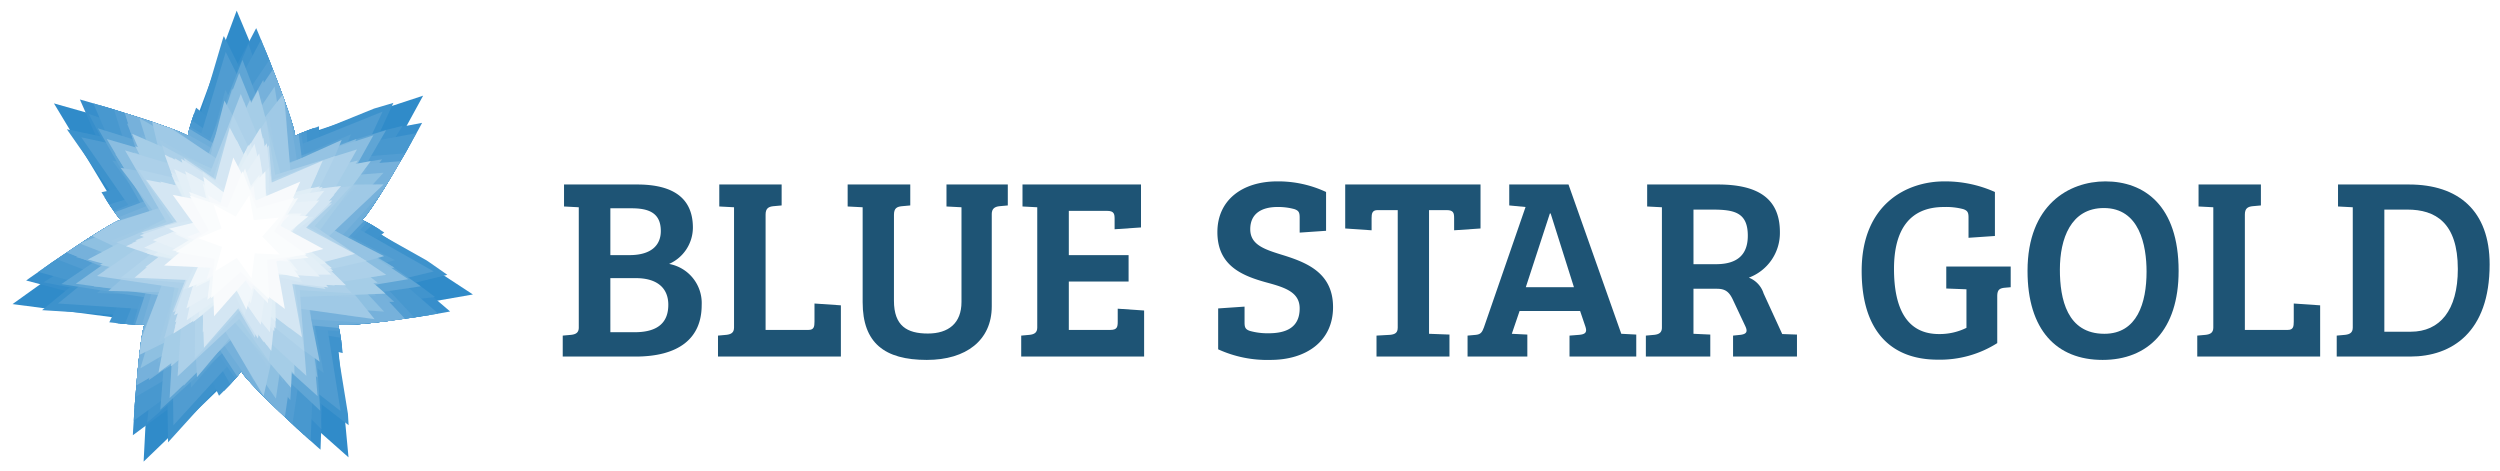 <svg id="26ec5572-300e-4905-bca9-549d08ebc2ad" data-name="Layer 2" xmlns="http://www.w3.org/2000/svg" xmlns:xlink="http://www.w3.org/1999/xlink" viewBox="0 0 289.853 54.567"><defs><style>.e7a89673-d189-42de-804c-8061f687e281{fill:none;}.\34 fae7e84-1298-4145-82b8-b94aa640739a{fill:#1e5475;}.\39 a13bbcc-c318-462f-b319-6dca5a07f447{clip-path:url(#a2db0d1e-5655-4c24-96ca-e66a222620aa);}.\34 c3a46d5-6fd0-4148-829a-806a6900b86e{fill:#2c88c8;}.\30 15af099-7ff7-4f27-a9fd-5dee878122ce{fill:#2e89c9;}.\39 ea45d50-c9ae-408d-aa80-bf8f16790a59{fill:#308bc9;}.\34 7d425e7-e5ef-4d49-80a8-123448558610{fill:#338cca;}.b597ddd5-3fa1-472c-9ca5-e94f2dda5cf4{fill:#358dca;}.ac1b5987-17f9-479e-8f41-106159aba67a{fill:#378ecb;}.\39 3d4262a-d399-4020-baa9-4456269f336a{fill:#398fcb;}.b8c49fbc-a961-4129-8a6b-fbe123c6f0e4{fill:#3b91cc;}.\36 a84a2d2-76cf-4695-8532-b5f47c4b236a{fill:#3d92cc;}.\31 b226492-b2cc-4299-a141-c7ad50ae6e3d{fill:#3f93cd;}.cf8ce63e-1a00-4b5f-a1c1-7f7f9aa4c82d{fill:#4194cd;}.c1de0655-46a4-49bd-a948-48049cc90bec{fill:#4395ce;}.a46167a1-ad7d-427b-8b54-b5e8023d9525{fill:#4696ce;}.\31 11bc7c6-ac5a-4d35-91a3-f4f5ad6e113a{fill:#4898cf;}.d83980db-f46d-440c-8c5e-2888d20fbe2d{fill:#4a99d0;}.\33 0d088b3-6509-45eb-ad04-a1f32c0708e8{fill:#4e9bd1;}.\35 bf59de4-cd1a-46eb-9a85-931b53c993dd{fill:#509cd1;}.\36 4c2fce4-4880-4b0e-ba45-b100ccac67b4{fill:#529dd2;}.dc8dbeda-1b52-43d5-a989-3cdca60b875a{fill:#549fd2;}.\31 1282d2e-747f-4b52-b7f4-eb2608e80511{fill:#56a0d3;}.fb128870-aa15-4bd3-a0f4-f128d6ee51bd{fill:#58a1d3;}.bc9118d0-68c8-40f8-a1b9-1265e4eccc88{fill:#5ba2d4;}.dbd08449-7d31-4c41-bf8a-bf82eb7bbf06{fill:#5da3d4;}.\35 4f86f84-74da-4181-adaa-723a689c82d1{fill:#5fa5d5;}.\39 2fd6bee-2198-422f-94e7-1359ac5b9781{fill:#61a6d6;}.\37 ffb8f3a-3a41-4f96-a08a-15ed04f2c79c{fill:#63a7d6;}.cb014093-bd72-49bf-86b9-f9227445381e{fill:#65a8d7;}.\38 d097ebe-a786-4345-851d-09a0d97eb3ce{fill:#67a9d7;}.\38 68bda9a-98d8-4a80-afb0-7f1245539dc9{fill:#69aad8;}.\36 babd826-99c4-4f2e-a543-805b4d1d0477{fill:#6bacd8;}.\37 c835fcb-fbc7-4752-ad61-6af37167c244{fill:#6eadd9;}.\31 216847c-d03f-4daa-9394-f4f1a497062d{fill:#70aed9;}.\33 249b37f-2496-4bb2-a290-139d3a02f4b4{fill:#72afda;}.\33 f0df87e-a08c-430d-b419-06018b18a512{fill:#74b0da;}.c0cd331a-0ae3-4ec0-ae4c-89a050ac3034{fill:#76b1db;}.\39 cfbd614-b074-473c-8f88-d471926f0ae8{fill:#7ab4dc;}.\34 29b1579-862a-4295-ba01-f42b4407bfae{fill:#7cb5dd;}.\34 1713dcb-8c33-4385-9ec0-f07dc6bc38a4{fill:#7eb6dd;}.\36 fdd5fe8-38f1-4c91-9bbe-c68856052e23{fill:#80b7de;}.c612c001-f2a4-4352-8734-faa59d30b5b5{fill:#82b9de;}.da79c717-64fb-4388-84a1-03208d6cf6e1{fill:#84badf;}.\36 595ee7f-9f63-4d7e-8473-39558936b8a9{fill:#86bbdf;}.\32 40fdef9-97b8-496a-9d9c-ca7ec9dc9bdc{fill:#88bce0;}.d5e82366-6791-432d-b3c4-a471fc2ea836{fill:#8abde0;}.\36 ff7bc2c-ab58-45e6-be41-b50632ee9bec{fill:#8cbee1;}.\36 6e543dc-95ae-42d7-ad4b-0ba1d30cab91{fill:#8ec0e1;}.e804ea60-855a-4099-8bc5-5711f731feae{fill:#90c1e2;}.\38 ba367ef-84db-40ff-901a-918295fa4dbd{fill:#93c2e2;}.\34 8ad7c26-1e1b-4ed4-b00a-a420e659e5ce{fill:#95c3e3;}.fe12d08c-9835-40e2-b1a1-ee0319369499{fill:#97c4e4;}.ee495df1-107b-47f8-ac98-3d5d39bc14bb{fill:#99c6e4;}.\32 9f7dc5b-1977-4395-b618-e5fb941beeb7{fill:#9bc7e5;}.\33 8a2c0c8-8034-4aac-9431-7df2182eabb5{fill:#9fc9e6;}.fe84fda2-5da0-41d5-a62b-4e534447a98b{fill:#a1cae6;}.\37 82479a8-918b-4c17-a563-8b4eb0012084{fill:#a3cbe7;}.bee10d7b-6aab-4b98-bb8b-cbf443f465e7{fill:#a5cde7;}.\35 2ba8291-62f2-4228-a466-94bc5c400356{fill:#a8cee8;}.\33 95354cb-563e-49ab-a0a3-0b7ee108eb37{fill:#aacfe8;}.\38 a4bbe4f-f168-4a4f-94ae-4599ceee893f{fill:#acd0e9;}.\35 9abeae0-7297-4a93-9c23-2e9eea3246b1{fill:#aed1e9;}.\36 359633c-9474-454e-af3f-0efb17d8cc2a{fill:#b0d2ea;}.\39 deb65ec-eae6-45c3-a710-7863b5256c6c{fill:#b2d4eb;}.\38 ce8141b-c060-4c26-b5a7-f55e06a816d2{fill:#b4d5eb;}.b1bb1f62-7c64-464a-a1ed-c0f45df4ea8b{fill:#b6d6ec;}.\35 d759598-36e7-4660-bf9f-2ff4e991f458{fill:#b8d7ec;}.\32 5e69443-25ec-4149-b7f6-b738095112b8{fill:#bbd8ed;}.\34 aa43cf2-eea1-4b54-a5fe-5453e8deec64{fill:#bddaed;}.bda7b5f7-cf19-4aa6-b9ed-d1c5036bdc53{fill:#bfdbee;}.e35934b2-14ea-4a84-ac87-16c5c70e4a65{fill:#c1dcee;}.fce9062c-17ea-47d2-8733-d8f45f172398{fill:#c3ddef;}.\33 ca39633-c402-4d2d-a8e9-3654739fe230{fill:#c5deef;}.\32 26ddab7-697b-4a34-8a5f-c747b15820e7{fill:#c7dff0;}.df93963d-6a79-4ef5-a8bb-7430cb9a48d6{fill:#c9e1f1;}.\36 4b088ad-3335-4181-96be-d23f0227da20{fill:#cbe2f1;}.\37 41683dc-cc72-4996-87bd-9f1e221d3280{fill:#cee3f2;}.\37 ba175f4-5b4c-456a-a163-7e45baf55d64{fill:#d0e4f2;}.\33 2b5a9cc-0873-41bf-b375-2b13a88ada9a{fill:#d2e5f3;}.\37 a14f62e-80b3-40c5-ba04-374bff512dd8{fill:#d4e6f3;}.\30 68f8ac2-d21a-451a-a4c2-7b207f42f9bf{fill:#d6e8f4;}.\32 163f921-49c9-4a12-a3cb-1cf8ca3676aa{fill:#d8e9f4;}.\36 6ca79e7-436b-477e-9c47-cffb0f3b00b5{fill:#daeaf5;}.\35 9ff82ce-0d67-4157-adb6-47d0ee69c95c{fill:#dcebf5;}.\30 c20abfc-b8bd-4162-bca4-65db1876b34b{fill:#deecf6;}.\39 4c340d1-bb7c-49bd-9fba-06dc066dddc6{fill:#e0eef6;}.\33 c14619f-1796-4c7d-9310-b5a35866dbf0{fill:#e3eff7;}.\39 052ed83-5621-4fa4-b448-f4e319b9e83d{fill:#e5f0f8;}.\34 c12602e-14cd-44fe-9b16-8b464ecc0bc4{fill:#e7f1f8;}.d43577a0-c68b-49db-b38d-b034ad7e1f17{fill:#e9f2f9;}.\32 b8cec78-0bee-4e1a-a8ff-41a4130b2e8b{fill:#ebf3f9;}.\38 181b5a8-8760-4a51-a7c5-8ff161de5605{fill:#edf5fa;}.\33 12ecb4c-006e-475e-8018-fcc1732b317d{fill:#eff6fa;}.bbde39ed-86b5-4b8a-adf0-3dd02cc91055{fill:#f1f7fb;}.\30 4f9ed7e-d5c1-44b8-83bc-a7a3581c4736{fill:#f3f8fb;}.ec6da448-b7a1-4429-8fea-15a6bb22d55b{fill:#f6f9fc;}.ff6aa266-c0b1-4ac5-82c5-01e1dea6d832{fill:#f8fafc;}.\33 81dd176-75b3-4c8b-8c09-8512d1b15747{fill:#fafcfd;}.\33 03b85cf-bb22-4127-b68e-fbbaadea64f8{fill:#fcfdfd;}.ed547e89-6d91-4531-8dab-7da6290d3b21{fill:#fff;}</style><clipPath id="a2db0d1e-5655-4c24-96ca-e66a222620aa"><path class="e7a89673-d189-42de-804c-8061f687e281" d="M27.957,42.94c0,.97-13.175,13.1-12.407,11.425-.768,1.676.566-16.183,1.256-16.819-.691.636-18.389-2.1-16.667-2.577-1.722.477,13.073-9.615,13.933-9.5-.86-.111-9.755-15.654-8.377-14.638C4.317,9.811,21.431,15.086,21.812,15.8,21.431,15.086,28.037-1.56,28.033.119c0-1.679,6.55,14.99,6.165,15.7.385-.708,17.518-5.922,16.135-4.91,1.383-1.012-7.568,14.5-8.429,14.608.862-.108,15.62,10.036,13.9,9.553,1.722.483-15.987,3.156-16.677,2.518.69.638,1.961,18.5,1.2,16.823C41.087,56.088,27.956,43.91,27.957,42.94Z"/></clipPath></defs><title>MMW Logo wTag Artboard 29</title><path class="4fae7e84-1298-4145-82b8-b94aa640739a" d="M73.856,21.39c3.39,0,6.479,1.02,6.479,5.01a4.622,4.622,0,0,1-2.76,4.2,4.618,4.618,0,0,1,3.779,4.77c0,3.9-2.7,5.97-7.68,5.97h-8.43V38.91l.99-.09c.51-.061.87-.24.87-.84V24.03l-1.71-.09V21.39Zm-3.09,8.189h2.22c2.58,0,3.63-1.2,3.63-2.79,0-2.159-1.47-2.64-3.42-2.64h-2.43Zm0,8.939h2.819c2.94,0,3.9-1.35,3.9-3.18,0-2.01-1.38-3.09-3.75-3.09h-2.97Z"/><path class="4fae7e84-1298-4145-82b8-b94aa640739a" d="M83.245,41.34V38.91l.99-.09c.51-.061.87-.24.87-.84V24.03l-1.71-.09V21.39h7.229v2.43l-.99.09c-.51.061-.87.24-.87.96V38.25h4.98c.63,0,.689-.39.689-.96v-2.1l3.06.21V41.34Z"/><path class="4fae7e84-1298-4145-82b8-b94aa640739a" d="M103.645,34.86c0,2.939,1.53,3.81,3.931,3.81s3.9-1.2,3.9-3.66V24.03l-1.74-.09V21.39h7.11v2.43l-.99.09c-.54.061-.87.3-.87.9V35.52c0,3.93-2.97,6.209-7.529,6.209-4.92,0-7.44-1.979-7.44-6.689V24.03l-1.739-.09V21.39h7.26v2.43l-.99.09c-.57.061-.9.24-.9.99Z"/><path class="4fae7e84-1298-4145-82b8-b94aa640739a" d="M118.4,41.34V38.91l.99-.09c.51-.061.87-.24.87-.84V24.03l-1.71-.09V21.39h13.739V26.37l-3.06.21v-1.2c0-.57-.061-.931-.87-.931h-4.439v5.13h6.93V32.64h-6.93V38.25h4.829c.78,0,.841-.36.841-.96v-1.5l3.06.21v5.34Z"/><path class="4fae7e84-1298-4145-82b8-b94aa640739a" d="M150.685,35.759c0-1.89-1.709-2.43-3.81-3-2.97-.81-5.729-2.01-5.729-5.85,0-3.659,2.819-5.88,6.96-5.88a13.093,13.093,0,0,1,5.64,1.23v4.5l-3.061.21V25.23c0-.57-.09-.81-.63-.99A7.1,7.1,0,0,0,148.106,24c-1.771,0-3.15.72-3.15,2.579s1.74,2.37,3.99,3.061c2.729.87,5.609,2.1,5.609,5.97,0,3.96-3.12,6.119-7.26,6.119a13.666,13.666,0,0,1-6.06-1.229v-4.74l3.06-.21v1.83c0,.57.091.811.63.99a7.6,7.6,0,0,0,2.16.27C149.066,38.639,150.685,38.009,150.685,35.759Z"/><path class="4fae7e84-1298-4145-82b8-b94aa640739a" d="M162.055,24.36h-2.34c-.63,0-.69.42-.69.93V26.7l-3.06-.21v-5.1h15.689v5.1l-3.061.21V25.29c0-.569-.06-.93-.869-.93h-2.04V38.7l2.369.09v2.55h-8.459V38.91l1.59-.09c.57-.061.87-.24.87-.84Z"/><path class="4fae7e84-1298-4145-82b8-b94aa640739a" d="M176.875,24l-1.891-.181V21.39h6.87l6.12,17.31H188l1.71.09v2.55h-7.739V38.91l1.14-.09c.63-.061.93-.24.72-.9l-.63-1.859h-7.02l-.9,2.64,1.8.09v2.55h-6.93V38.91l.989-.09c.511-.061.69-.271.9-.84Zm.029,9.3h5.58l-2.7-8.549h-.09Z"/><path class="4fae7e84-1298-4145-82b8-b94aa640739a" d="M190.824,38.91l.99-.09c.51-.061.87-.24.87-.84V24.03l-1.71-.09V21.39h8.189c4.409,0,7.2,1.44,7.2,5.52a5.522,5.522,0,0,1-3.6,5.28,2.9,2.9,0,0,1,1.71,1.83l2.16,4.709,1.71.061v2.55h-7.41V38.91l.87-.09c.69-.091.84-.36.57-.96l-1.41-3c-.42-.931-.84-1.38-1.89-1.38h-2.73V38.7l1.95.09v2.55h-7.47Zm8.13-8.28c2.55,0,3.689-1.17,3.689-3.3,0-2.7-1.56-3.029-4.109-3.029h-2.19V30.63Z"/><path class="4fae7e84-1298-4145-82b8-b94aa640739a" d="M231.563,39.78a12.362,12.362,0,0,1-6.9,1.92c-5.43,0-8.819-3.33-8.819-10.29,0-7.77,5.25-10.38,9.569-10.38a14.068,14.068,0,0,1,5.88,1.23v5.1l-3.06.21V25.23c0-.57-.091-.81-.631-.99a7.849,7.849,0,0,0-2.22-.239c-4.02,0-5.789,2.7-5.789,7.169,0,4.71,1.56,7.56,5.22,7.56a7.008,7.008,0,0,0,3.18-.72V33.54h-.03l-2.31-.09V30.9h7.47v2.4l-.69.061c-.63.06-.87.27-.87.99Z"/><path class="4fae7e84-1298-4145-82b8-b94aa640739a" d="M243.774,41.729c-5.34,0-8.7-3.479-8.7-10.319,0-7.68,4.829-10.38,9.029-10.38,4.47,0,8.489,2.761,8.489,10.38C252.593,38.28,249.024,41.729,243.774,41.729Zm.21-3.029c3.811,0,4.89-3.6,4.89-7.2,0-3.06-.81-7.38-4.949-7.38-3.84,0-5.1,3.57-5.1,7.14C238.824,34.679,239.664,38.7,243.984,38.7Z"/><path class="4fae7e84-1298-4145-82b8-b94aa640739a" d="M254.753,41.34V38.91l.99-.09c.51-.061.87-.24.87-.84V24.03l-1.71-.09V21.39h7.229v2.43l-.99.09c-.51.061-.87.24-.87.96V38.25h4.98c.63,0,.689-.39.689-.96v-2.1l3.06.21V41.34Z"/><path class="4fae7e84-1298-4145-82b8-b94aa640739a" d="M270.923,38.91l.99-.09c.51-.061.87-.24.87-.84V24.03l-1.71-.09V21.39h8.22c5.729,0,9.359,3.03,9.359,9.27,0,7.859-4.38,10.68-9.209,10.68h-8.521Zm5.521-.45h3.06c3.359,0,5.46-2.46,5.46-7.26,0-5.4-2.61-6.9-5.85-6.9h-2.67Z"/><g id="f95b3d98-6a4d-4fa7-af5e-0fa93a69d987" data-name="&lt;Group&gt;"><g class="9a13bbcc-c318-462f-b319-6dca5a07f447"><polygon class="4c3a46d5-6fd0-4148-829a-806a6900b86e" points="27.182 30.583 23.966 32.378 25.088 28.87 21.679 27.476 25.121 26.165 24.086 22.631 27.257 24.505 29.375 21.492 29.886 25.14 33.563 24.917 31.03 27.591 33.496 30.327 29.826 30.013 29.225 33.647 27.182 30.583"/><polygon class="4c3a46d5-6fd0-4148-829a-806a6900b86e" points="29.159 36.913 22.388 44.888 21.885 34.438 11.428 34.117 19.284 27.208 13.015 18.833 23.315 20.667 25.955 10.543 30.942 19.74 40.503 15.492 36.422 25.126 45.705 29.952 35.629 32.768 37.643 43.034 29.159 36.913"/><polygon class="4c3a46d5-6fd0-4148-829a-806a6900b86e" points="28.146 29.092 26.812 30.562 26.782 28.577 24.801 28.449 26.335 27.189 25.199 25.56 27.141 25.974 27.706 24.071 28.594 25.846 30.434 25.101 29.599 26.903 31.329 27.877 29.4 28.347 29.717 30.307 28.146 29.092"/><polygon class="4c3a46d5-6fd0-4148-829a-806a6900b86e" points="27.972 27.287 27.935 27.302 27.952 27.266 27.917 27.247 27.956 27.237 27.949 27.198 27.981 27.222 28.007 27.192 28.008 27.232 28.048 27.235 28.017 27.26 28.04 27.293 28.001 27.284 27.99 27.323 27.972 27.287"/><polygon class="015af099-7ff7-4f27-a9fd-5dee878122ce" points="26.253 34.031 19.637 37.609 22.024 30.476 15.101 27.535 22.167 24.954 20.15 17.708 26.573 21.622 30.981 15.528 31.925 22.99 39.439 22.637 34.193 28.027 39.154 33.681 31.668 32.941 30.341 40.345 26.253 34.031"/><polygon class="015af099-7ff7-4f27-a9fd-5dee878122ce" points="28.7 39.693 19.4 49.335 19.606 35.94 6.268 34.68 16.869 26.489 9.538 15.276 22.552 18.457 26.748 5.735 32.374 17.893 44.937 13.241 38.94 25.22 50.41 32.142 37.305 34.922 39.045 48.205 28.7 39.693"/><polygon class="015af099-7ff7-4f27-a9fd-5dee878122ce" points="27.605 29.204 25.787 30.329 26.347 28.265 24.334 27.545 26.296 26.696 25.605 24.673 27.492 25.678 28.642 23.876 29.033 25.978 31.159 25.754 29.759 27.37 31.26 28.892 29.124 28.806 28.869 30.928 27.605 29.204"/><polygon class="015af099-7ff7-4f27-a9fd-5dee878122ce" points="28.299 32.095 24.705 35.876 24.747 30.659 19.549 30.207 23.654 26.987 20.767 22.641 25.844 23.843 27.442 18.876 29.668 23.595 34.547 21.748 32.245 26.43 36.732 29.092 31.636 30.213 32.352 35.38 28.299 32.095"/><polygon class="9ea45d50-c9ae-408d-aa80-bf8f16790a59" points="27.375 29.291 25.321 30.298 26.134 28.159 24.066 27.18 26.245 26.482 25.721 24.255 27.625 25.524 29.04 23.726 29.235 26.005 31.523 25.99 29.862 27.564 31.3 29.343 29.035 29.026 28.54 31.26 27.375 29.291"/><polygon class="9ea45d50-c9ae-408d-aa80-bf8f16790a59" points="27.31 33.024 22.261 36.703 23.436 30.567 17.411 28.913 22.941 26.005 20.478 20.264 26.199 22.775 29.152 17.269 30.756 23.307 36.901 22.184 33.181 27.202 37.891 31.307 31.647 31.527 31.375 37.768 27.31 33.024"/><polygon class="9ea45d50-c9ae-408d-aa80-bf8f16790a59" points="27.932 29.193 26.361 30.568 26.57 28.491 24.515 28.12 26.269 26.988 25.278 25.15 27.257 25.815 28.076 23.895 28.79 25.857 30.802 25.3 29.713 27.081 31.403 28.307 29.331 28.566 29.427 30.651 27.932 29.193"/><polygon class="9ea45d50-c9ae-408d-aa80-bf8f16790a59" points="28.3 42.296 16.651 53.52 17.49 37.366 1.452 35.257 14.605 25.841 6.254 11.987 21.817 16.4 27.441 1.233 33.694 16.152 49.059 11.092 41.294 25.283 54.83 34.142 38.893 36.918 40.407 53.024 28.3 42.296"/><polygon class="47d425e7-e5ef-4d49-80a8-123448558610" points="26.219 34.127 19.502 37.75 21.933 30.516 14.913 27.523 22.085 24.913 20.048 17.559 26.56 21.539 31.04 15.361 31.988 22.933 39.611 22.584 34.282 28.047 39.308 33.789 31.715 33.028 30.359 40.538 26.219 34.127"/><polygon class="47d425e7-e5ef-4d49-80a8-123448558610" points="26.052 36.986 16.956 42.562 19.79 32.276 9.759 28.641 19.568 24.444 16.156 14.335 25.553 19.387 31.329 10.417 33.238 20.913 43.853 19.836 36.837 27.874 44.297 35.501 33.638 35.027 32.327 45.615 26.052 36.986"/><polygon class="47d425e7-e5ef-4d49-80a8-123448558610" points="27.937 29.331 26.261 30.809 26.475 28.584 24.274 28.196 26.147 26.976 25.079 25.013 27.2 25.717 28.068 23.658 28.841 25.755 30.992 25.15 29.834 27.062 31.648 28.367 29.432 28.653 29.543 30.885 27.937 29.331"/><polygon class="47d425e7-e5ef-4d49-80a8-123448558610" points="27.352 39.576 17.159 48.069 18.802 34.904 5.807 32.23 17.124 25.306 11.112 13.479 23.582 18.01 29.08 5.936 33.312 18.51 46.181 15.281 38.989 26.429 49.536 34.477 36.336 35.805 36.621 49.069 27.352 39.576"/><polygon class="b597ddd5-3fa1-472c-9ca5-e94f2dda5cf4" points="27.645 30.372 24.934 32.379 25.543 29.061 22.283 28.194 25.256 26.6 23.902 23.511 27.002 24.842 28.573 21.857 29.464 25.111 32.778 24.478 30.79 27.203 33.351 29.4 29.981 29.545 29.86 32.916 27.645 30.372"/><polygon class="b597ddd5-3fa1-472c-9ca5-e94f2dda5cf4" points="27.919 30.868 25.016 33.453 25.37 29.582 21.538 28.925 24.786 26.788 22.91 23.382 26.606 24.588 28.099 20.999 29.461 24.641 33.198 23.57 31.2 26.905 34.366 29.159 30.513 29.676 30.725 33.558 27.919 30.868"/><polygon class="b597ddd5-3fa1-472c-9ca5-e94f2dda5cf4" points="24.175 42.51 9.348 50.634 14.626 34.572 -0.97 28.046 14.879 22.158 10.257 5.895 24.742 14.615 34.576 0.862 36.789 17.624 53.673 16.737 41.948 28.918 53.168 41.566 36.334 39.994 33.441 56.651 24.175 42.51"/><polygon class="b597ddd5-3fa1-472c-9ca5-e94f2dda5cf4" points="23.41 38.783 10.967 43.584 16.774 31.578 5.263 24.843 18.27 21.898 16.358 8.699 26.771 17.032 35.899 7.308 35.876 20.645 49.17 21.718 38.728 30.015 46.178 41.078 33.18 38.088 29.176 50.81 23.41 38.783"/><polygon class="b597ddd5-3fa1-472c-9ca5-e94f2dda5cf4" points="27.482 28.529 26.108 29.063 26.747 27.734 25.472 26.992 26.909 26.663 26.695 25.204 27.848 26.123 28.855 25.045 28.856 26.52 30.326 26.635 29.174 27.555 30 28.776 28.562 28.449 28.123 29.857 27.482 28.529"/><polygon class="b597ddd5-3fa1-472c-9ca5-e94f2dda5cf4" points="27.73 39.509 17.867 48.251 19.099 35.129 6.114 32.868 17.141 25.649 10.813 14.088 23.332 18.209 28.426 6.053 33.01 18.41 45.689 14.813 38.886 26.101 49.604 33.772 36.537 35.491 37.222 48.653 27.73 39.509"/><polygon class="ac1b5987-17f9-479e-8f41-106159aba67a" points="26.592 32.595 21.357 35.394 23.268 29.774 17.816 27.426 23.402 25.416 21.839 19.69 26.892 22.804 30.395 18.011 31.111 23.904 37.042 23.654 32.881 27.888 36.775 32.369 30.87 31.756 29.794 37.594 26.592 32.595"/><polygon class="ac1b5987-17f9-479e-8f41-106159aba67a" points="26.349 42.346 13.238 52.067 16.173 36.011 0.398 31.822 14.78 24.105 8.22 9.16 23.22 15.593 30.815 1.146 35.137 16.885 51.168 13.815 41.558 27.008 53.953 37.626 37.647 38.339 37.073 54.65 26.349 42.346"/><polygon class="ac1b5987-17f9-479e-8f41-106159aba67a" points="25.168 38.848 13.958 45.084 17.885 32.871 6.019 27.995 18.016 23.451 14.43 11.133 25.463 17.68 32.857 7.197 34.618 19.904 47.425 19.149 38.587 28.448 47.162 37.99 34.382 36.879 32.268 49.532 25.168 38.848"/><polygon class="ac1b5987-17f9-479e-8f41-106159aba67a" points="24.431 37.643 13.634 42.418 18.257 31.555 7.792 26.091 19.168 22.932 16.915 11.343 26.476 18.268 34.132 9.281 34.68 21.074 46.48 21.456 37.601 29.238 44.659 38.701 33.04 36.611 30.042 48.03 24.431 37.643"/><polygon class="ac1b5987-17f9-479e-8f41-106159aba67a" points="27.91 30.053 25.644 32.038 25.943 29.041 22.979 28.507 25.509 26.871 24.078 24.22 26.934 25.179 28.114 22.408 29.145 25.238 32.048 24.433 30.478 27.004 32.918 28.772 29.929 29.147 30.068 32.156 27.91 30.053"/><polygon class="ac1b5987-17f9-479e-8f41-106159aba67a" points="23.127 39.322 10.053 44.293 16.206 31.731 4.167 24.609 17.824 21.587 15.887 7.734 26.765 16.528 36.387 6.376 36.294 20.363 50.231 21.557 39.237 30.205 46.993 41.846 33.377 38.643 29.112 51.964 23.127 39.322"/><polygon class="93d4262a-d399-4020-baa9-4456269f336a" points="24.847 38.625 13.577 44.445 17.832 32.496 6.255 27.314 18.249 23.191 15.083 10.909 25.785 17.715 33.413 7.582 34.765 20.193 47.444 19.839 38.426 28.759 46.608 38.45 34.012 36.962 31.536 49.401 24.847 38.625"/><polygon class="93d4262a-d399-4020-baa9-4456269f336a" points="26.996 33.069 21.682 36.532 23.197 30.373 17.176 28.377 22.936 25.721 20.742 19.77 26.41 22.618 29.696 17.191 31.003 23.399 37.294 22.584 33.256 27.476 37.815 31.887 31.473 31.78 30.867 38.094 26.996 33.069"/><polygon class="93d4262a-d399-4020-baa9-4456269f336a" points="27.331 32.396 22.793 35.633 23.896 30.169 18.536 28.639 23.496 26.094 21.35 20.949 26.432 23.241 29.116 18.355 30.493 23.757 35.986 22.81 32.621 27.255 36.787 30.959 31.214 31.099 30.915 36.666 27.331 32.396"/><polygon class="b8c49fbc-a961-4129-8a6b-fbe123c6f0e4" points="26.41 31.842 21.637 33.947 23.685 29.149 19.063 26.73 24.091 25.339 23.1 20.217 27.323 23.282 30.71 19.314 30.946 24.525 36.16 24.7 32.233 28.134 35.348 32.319 30.215 31.39 28.884 36.435 26.41 31.842"/><polygon class="b8c49fbc-a961-4129-8a6b-fbe123c6f0e4" points="28.554 31.903 25.297 35.746 25.05 30.714 20.015 30.564 23.796 27.234 20.774 23.204 25.734 24.083 27.002 19.208 29.406 23.634 34.008 21.586 32.047 26.225 36.518 28.546 31.667 29.905 32.641 34.848 28.554 31.903"/><polygon class="b8c49fbc-a961-4129-8a6b-fbe123c6f0e4" points="25.284 35.888 16.495 40.058 20.066 31.009 11.326 26.736 20.628 23.886 18.519 14.389 26.546 19.885 32.657 12.315 33.365 22.017 43.093 22.075 35.949 28.678 41.97 36.319 32.353 34.851 30.132 44.323 25.284 35.888"/><polygon class="b8c49fbc-a961-4129-8a6b-fbe123c6f0e4" points="27.181 34.01 21.258 38.305 22.649 31.122 15.599 29.17 22.081 25.78 19.211 19.05 25.904 22.004 29.376 15.565 31.24 22.639 38.439 21.339 34.07 27.207 39.575 32.025 32.263 32.267 31.929 39.575 27.181 34.01"/><polygon class="b8c49fbc-a961-4129-8a6b-fbe123c6f0e4" points="25.717 38.423 15.242 44.784 18.547 32.983 7.043 28.759 18.33 23.985 14.46 12.357 25.23 18.206 31.908 7.93 34.05 19.997 46.248 18.811 38.149 28.009 46.681 36.806 34.441 36.21 32.882 48.365 25.717 38.423"/><polygon class="b8c49fbc-a961-4129-8a6b-fbe123c6f0e4" points="26.856 30.536 23.44 32.04 24.907 28.608 21.601 26.875 25.199 25.882 24.493 22.217 27.513 24.411 29.938 21.573 30.105 25.302 33.836 25.429 31.025 27.885 33.251 30.881 29.579 30.214 28.625 33.823 26.856 30.536"/><polygon class="6a84a2d2-76cf-4695-8532-b5f47c4b236a" points="27.885 29.142 26.32 30.441 26.575 28.423 24.584 28.009 26.321 26.951 25.402 25.136 27.313 25.834 28.159 23.985 28.804 25.914 30.778 25.422 29.672 27.129 31.287 28.366 29.263 28.566 29.303 30.599 27.885 29.142"/><polygon class="6a84a2d2-76cf-4695-8532-b5f47c4b236a" points="29.167 40.607 19.485 51.285 19.262 36.873 4.877 35.96 16.006 26.8 7.75 14.985 21.851 17.975 25.941 4.153 32.395 17.041 45.751 11.622 39.699 24.703 52.263 31.767 38.262 35.191 40.574 49.418 29.167 40.607"/><polygon class="6a84a2d2-76cf-4695-8532-b5f47c4b236a" points="27.819 28.81 26.469 29.815 26.768 28.158 25.14 27.729 26.622 26.93 25.942 25.39 27.491 26.051 28.272 24.559 28.721 26.181 30.374 25.862 29.385 27.224 30.666 28.318 28.984 28.394 28.928 30.077 27.819 28.81"/><polygon class="6a84a2d2-76cf-4695-8532-b5f47c4b236a" points="27.795 28.034 27.039 28.454 27.304 27.631 26.504 27.301 27.313 26.996 27.072 26.165 27.815 26.607 28.314 25.901 28.433 26.757 29.296 26.707 28.7 27.334 29.277 27.977 28.416 27.902 28.273 28.755 27.795 28.034"/><polygon class="1b226492-b2cc-4299-a141-c7ad50ae6e3d" points="25.345 33.666 18.354 36.26 21.687 29.59 15.3 25.743 22.593 24.19 21.619 16.797 27.38 21.531 32.552 16.16 32.444 23.615 39.867 24.31 33.971 28.874 38.056 35.112 30.812 33.347 28.482 40.43 25.345 33.666"/><polygon class="1b226492-b2cc-4299-a141-c7ad50ae6e3d" points="22.713 40.15 8.682 45.397 15.344 31.98 2.493 24.283 17.137 21.126 15.143 6.28 26.741 15.76 37.105 4.944 36.924 19.923 51.842 21.283 40.018 30.48 48.257 42.991 33.694 39.482 29.049 53.724 22.713 40.15"/><polygon class="1b226492-b2cc-4299-a141-c7ad50ae6e3d" points="27.592 29.875 25.235 31.478 25.861 28.697 23.138 27.854 25.703 26.609 24.664 23.954 27.236 25.184 28.665 22.717 29.307 25.494 32.126 25.072 30.355 27.306 32.443 29.248 29.592 29.256 29.376 32.098 27.592 29.875"/><polygon class="1b226492-b2cc-4299-a141-c7ad50ae6e3d" points="27.349 29.489 25.12 30.619 25.976 28.271 23.702 27.232 26.072 26.437 25.467 24.012 27.566 25.369 29.084 23.384 29.332 25.871 31.831 25.821 30.041 27.565 31.639 29.487 29.158 29.175 28.652 31.623 27.349 29.489"/><polygon class="1b226492-b2cc-4299-a141-c7ad50ae6e3d" points="27.64 37.071 19.636 43.963 20.773 33.462 10.395 31.501 19.314 25.843 14.376 16.506 24.361 19.952 28.582 10.27 32.113 20.224 42.315 17.488 36.734 26.455 45.234 32.725 34.743 33.953 35.14 44.508 27.64 37.071"/><polygon class="1b226492-b2cc-4299-a141-c7ad50ae6e3d" points="25.59 41.325 12.732 49.702 16.4 34.8 1.833 29.97 15.771 23.547 10.465 9.146 24.177 16.039 32.127 2.912 35.288 17.93 50.508 15.961 40.737 27.796 51.766 38.468 36.421 38.207 34.954 53.484 25.59 41.325"/><polygon class="cf8ce63e-1a00-4b5f-a1c1-7f7f9aa4c82d" points="27.662 28.165 26.707 28.576 27.124 27.623 26.207 27.132 27.212 26.864 27.024 25.84 27.86 26.459 28.543 25.674 28.581 26.714 29.62 26.758 28.831 27.436 29.444 28.276 28.422 28.082 28.147 29.085 27.662 28.165"/><polygon class="cf8ce63e-1a00-4b5f-a1c1-7f7f9aa4c82d" points="27.472 28.553 26.07 29.097 26.722 27.742 25.423 26.986 26.889 26.651 26.671 25.163 27.846 26.101 28.873 25.002 28.873 26.506 30.372 26.624 29.197 27.562 30.039 28.807 28.573 28.473 28.124 29.908 27.472 28.553"/><polygon class="cf8ce63e-1a00-4b5f-a1c1-7f7f9aa4c82d" points="26.881 31.486 22.733 33.703 24.248 29.25 19.928 27.389 24.354 25.797 23.115 21.26 27.119 23.727 29.895 19.93 30.462 24.599 35.162 24.401 31.865 27.756 34.95 31.307 30.271 30.821 29.418 35.447 26.881 31.486"/><polygon class="cf8ce63e-1a00-4b5f-a1c1-7f7f9aa4c82d" points="27.505 40.045 17.054 49 18.569 35.321 5.052 32.733 16.691 25.389 10.286 13.207 23.285 17.729 28.816 5.126 33.386 18.108 46.687 14.574 39.387 26.241 50.443 34.438 36.769 36.004 37.255 49.758 27.505 40.045"/><polygon class="cf8ce63e-1a00-4b5f-a1c1-7f7f9aa4c82d" points="24.983 36.016 15.873 40.04 19.777 30.878 10.951 26.265 20.548 23.605 18.652 13.828 26.716 19.673 33.177 12.094 33.635 22.043 43.589 22.37 36.096 28.931 42.047 36.917 32.246 35.149 29.712 44.781 24.983 36.016"/><polygon class="cf8ce63e-1a00-4b5f-a1c1-7f7f9aa4c82d" points="27.851 27.584 27.492 27.72 27.661 27.375 27.331 27.179 27.706 27.096 27.653 26.716 27.952 26.958 28.216 26.679 28.214 27.063 28.597 27.096 28.294 27.334 28.507 27.654 28.133 27.566 28.016 27.932 27.851 27.584"/><polygon class="c1de0655-46a4-49bd-a948-48049cc90bec" points="27.634 34.864 21.368 40.142 22.34 32.007 14.307 30.398 21.272 26.086 17.521 18.803 25.236 21.56 28.592 14.086 31.246 21.837 39.181 19.801 34.777 26.708 41.316 31.643 33.17 32.506 33.389 40.695 27.634 34.864"/><polygon class="c1de0655-46a4-49bd-a948-48049cc90bec" points="25.186 34.612 17.333 37.772 20.91 30.099 13.543 25.93 21.771 23.943 20.438 15.584 27.122 20.778 32.826 14.523 32.933 22.988 41.379 23.548 34.828 28.908 39.656 35.861 31.38 34.082 28.955 42.191 25.186 34.612"/><polygon class="c1de0655-46a4-49bd-a948-48049cc90bec" points="28.03 30.796 25.265 33.417 25.494 29.614 21.721 29.087 24.837 26.894 22.896 23.616 26.553 24.685 27.907 21.123 29.351 24.649 32.979 23.487 31.123 26.814 34.294 28.926 30.536 29.55 30.861 33.346 28.03 30.796"/><polygon class="c1de0655-46a4-49bd-a948-48049cc90bec" points="27.969 30.974 25.019 33.678 25.327 29.688 21.374 29.067 24.685 26.82 22.706 23.342 26.527 24.53 28.012 20.815 29.466 24.543 33.297 23.387 31.289 26.848 34.581 29.123 30.622 29.71 30.897 33.703 27.969 30.974"/><polygon class="a46167a1-ad7d-427b-8b54-b5e8023d9525" points="27.908 32.364 23.816 36.033 24.298 30.558 18.878 29.646 23.459 26.61 20.793 21.804 26.023 23.492 28.118 18.411 30.059 23.553 35.338 22.023 32.528 26.746 37.016 29.92 31.571 30.668 31.888 36.155 27.908 32.364"/><polygon class="a46167a1-ad7d-427b-8b54-b5e8023d9525" points="28.678 33.763 24.042 39.061 23.809 32.026 16.777 31.705 22.132 27.135 17.998 21.437 24.909 22.775 26.787 15.991 30.05 22.228 36.525 19.466 33.683 25.906 39.879 29.247 33.072 31.04 34.324 37.967 28.678 33.763"/><polygon class="a46167a1-ad7d-427b-8b54-b5e8023d9525" points="26.16 33.081 20.227 35.893 22.639 29.786 16.741 26.9 23.02 24.979 21.598 18.568 27.016 22.279 31.141 17.171 31.618 23.72 38.184 23.761 33.361 28.216 37.423 33.375 30.932 32.382 29.431 38.775 26.16 33.081"/><polygon class="111bc7c6-ac5a-4d35-91a3-f4f5ad6e113a" points="26.418 40.805 14.573 49.457 17.314 35.047 3.165 31.181 16.139 24.339 10.34 10.867 23.778 16.745 30.696 3.811 34.479 17.982 48.904 15.326 40.183 27.12 51.254 36.742 36.596 37.277 35.975 51.932 26.418 40.805"/><polygon class="d83980db-f46d-440c-8c5e-2888d20fbe2d" points="23.989 39.773 11.186 45.754 16.45 32.641 3.792 26.36 17.327 22.3 14.345 8.488 25.958 16.538 34.898 5.595 35.844 19.694 49.974 19.86 39.541 29.391 48.221 40.541 34.265 38.327 30.959 52.065 23.989 39.773"/><polygon class="30d088b3-6509-45eb-ad04-a1f32c0708e8" points="27.218 33.882 21.424 38.115 22.765 31.066 15.843 29.174 22.19 25.827 19.353 19.237 25.927 22.112 29.311 15.785 31.162 22.717 38.219 21.418 33.953 27.188 39.368 31.895 32.197 32.156 31.894 39.325 27.218 33.882"/><polygon class="5bf59de4-cd1a-46eb-9a85-931b53c993dd" points="29.033 39.529 20.104 49.314 19.94 36.068 6.723 35.188 16.977 26.802 9.424 15.92 22.374 18.708 26.173 6.018 32.067 17.881 44.358 12.939 38.758 24.944 50.284 31.471 37.407 34.578 39.49 47.66 29.033 39.529"/><polygon class="64c2fce4-4880-4b0e-ba45-b100ccac67b4" points="25.015 40.605 12.304 48.003 16.533 33.918 2.825 28.592 16.474 23.117 12.09 9.079 24.881 16.336 33.123 4.156 35.424 18.682 50.086 17.532 40.164 28.387 50.204 39.133 35.531 38.144 33.39 52.694 25.015 40.605"/><polygon class="dc8dbeda-1b52-43d5-a989-3cdca60b875a" points="28.067 28.227 27.356 29.003 27.345 27.951 26.296 27.88 27.111 27.215 26.513 26.35 27.541 26.573 27.844 25.566 28.311 26.509 29.287 26.118 28.841 27.071 29.755 27.59 28.732 27.835 28.896 28.874 28.067 28.227"/><polygon class="11282d2e-747f-4b52-b7f4-eb2608e80511" points="28.098 36.621 20.783 43.546 21.395 33.492 11.42 32.091 19.662 26.3 14.538 17.627 24.204 20.461 27.79 11.048 31.601 20.372 41.196 17.306 36.283 26.1 44.662 31.69 34.724 33.331 35.577 43.368 28.098 36.621"/><polygon class="11282d2e-747f-4b52-b7f4-eb2608e80511" points="25.949 33.224 19.749 35.974 22.399 29.73 16.382 26.597 22.916 24.776 21.615 18.118 27.113 22.091 31.506 16.923 31.828 23.699 38.608 23.911 33.511 28.387 37.572 33.82 30.895 32.627 29.179 39.189 25.949 33.224"/><polygon class="fb128870-aa15-4bd3-a0f4-f128d6ee51bd" points="29.058 36.985 22.156 44.933 21.767 34.414 11.249 33.974 19.231 27.111 13.018 18.613 23.36 20.574 26.129 10.419 31.044 19.727 40.711 15.56 36.498 25.207 45.783 30.167 35.614 32.887 37.525 43.239 29.058 36.985"/><polygon class="bc9118d0-68c8-40f8-a1b9-1265e4eccc88" points="28.344 37.215 20.739 44.768 21.133 34.057 10.487 32.821 19.107 26.451 13.436 17.356 23.79 20.124 27.365 10.02 31.657 19.841 41.785 16.336 36.783 25.815 45.839 31.548 35.308 33.547 36.472 44.202 28.344 37.215"/><polygon class="dbd08449-7d31-4c41-bf8a-bf82eb7bbf06" points="28.435 32.524 24.601 36.726 24.531 31.038 18.855 30.66 23.258 27.059 20.015 22.386 25.576 23.583 27.207 18.134 29.738 23.228 35.016 21.106 32.611 26.261 37.561 29.064 32.031 30.398 32.925 36.016 28.435 32.524"/><polygon class="dbd08449-7d31-4c41-bf8a-bf82eb7bbf06" points="28.164 31.265 25.126 34.334 25.248 30.018 20.955 29.556 24.405 26.96 22.089 23.316 26.27 24.395 27.676 20.312 29.439 24.254 33.507 22.807 31.524 26.643 35.193 28.921 30.957 29.763 31.463 34.052 28.164 31.265"/><polygon class="54f86f84-74da-4181-adaa-723a689c82d1" points="27.911 30.177 25.547 32.253 25.856 29.123 22.759 28.569 25.399 26.858 23.901 24.092 26.884 25.089 28.113 22.193 29.194 25.147 32.224 24.303 30.588 26.99 33.138 28.832 30.017 29.228 30.166 32.37 27.911 30.177"/><polygon class="54f86f84-74da-4181-adaa-723a689c82d1" points="27.911 38.995 18.584 47.505 19.583 34.919 7.115 32.933 17.577 25.867 11.356 14.881 23.404 18.655 28.114 6.941 32.675 18.713 44.77 15.093 38.41 25.999 48.782 33.198 36.29 35.025 37.128 47.622 27.911 38.995"/><polygon class="92fd6bee-2198-422f-94e7-1359ac5b9781" points="27.039 30.63 23.681 32.348 24.96 28.8 21.523 27.246 25.095 26.033 24.167 22.378 27.342 24.414 29.622 21.41 30.009 25.161 33.78 25.071 31.088 27.712 33.51 30.604 29.766 30.146 29.015 33.843 27.039 30.63"/><polygon class="92fd6bee-2198-422f-94e7-1359ac5b9781" points="28.001 29.086 26.565 30.437 26.691 28.47 24.74 28.189 26.356 27.061 25.359 25.36 27.249 25.921 27.957 24.08 28.697 25.908 30.577 25.314 29.61 27.032 31.247 28.132 29.3 28.446 29.461 30.412 28.001 29.086"/><polygon class="7ffb8f3a-3a41-4f96-a08a-15ed04f2c79c" points="26.857 32.064 22.234 34.685 23.82 29.613 18.89 27.633 23.843 25.711 22.317 20.621 26.909 23.296 29.936 18.929 30.708 24.187 36.01 23.832 32.38 27.713 35.964 31.636 30.666 31.218 29.833 36.466 26.857 32.064"/><polygon class="cb014093-bd72-49bf-86b9-f9227445381e" points="28.304 29.955 26.402 32.178 26.272 29.256 23.348 29.155 25.552 27.231 23.808 24.883 26.686 25.406 27.434 22.578 28.82 25.155 31.497 23.977 30.347 26.666 32.937 28.025 30.117 28.802 30.67 31.675 28.304 29.955"/><polygon class="cb014093-bd72-49bf-86b9-f9227445381e" points="26.001 34.274 19.009 37.831 21.686 30.457 14.546 27.209 21.979 24.704 20.067 17.096 26.661 21.346 31.417 15.107 32.205 22.912 40.047 22.741 34.437 28.223 39.46 34.248 31.676 33.28 30.098 40.964 26.001 34.274"/><polygon class="8d097ebe-a786-4345-851d-09a0d97eb3ce" points="26.593 36.384 18.367 41.947 20.574 32.265 11.096 29.303 20.041 24.991 16.448 15.734 25.396 20.04 30.393 11.458 32.606 21.139 42.431 19.695 36.242 27.461 43.496 34.243 33.566 34.246 32.787 44.146 26.593 36.384"/><polygon class="8d097ebe-a786-4345-851d-09a0d97eb3ce" points="27.412 30.06 24.777 31.656 25.611 28.69 22.721 27.625 25.559 26.429 24.589 23.505 27.295 24.978 28.976 22.396 29.512 25.43 32.578 25.135 30.54 27.445 32.682 29.659 29.605 29.506 29.21 32.561 27.412 30.06"/><polygon class="868bda9a-98d8-4a80-afb0-7f1245539dc9" points="27.33 29.177 25.333 30.064 26.185 28.052 24.246 27.043 26.351 26.455 25.931 24.31 27.703 25.589 29.118 23.923 29.223 26.107 31.408 26.174 29.766 27.617 31.076 29.367 28.924 28.984 28.372 31.099 27.33 29.177"/><polygon class="868bda9a-98d8-4a80-afb0-7f1245539dc9" points="26.098 33.366 19.893 36.337 22.395 29.929 16.204 26.931 22.774 24.891 21.258 18.181 26.949 22.046 31.249 16.677 31.776 23.536 38.655 23.552 33.621 28.24 37.898 33.627 31.094 32.614 29.548 39.317 26.098 33.366"/><polygon class="6babd826-99c4-4f2e-a543-805b4d1d0477" points="28.081 30.471 25.609 32.895 25.758 29.437 22.322 29.016 25.119 26.976 23.305 24.027 26.644 24.942 27.819 21.685 29.186 24.866 32.465 23.754 30.83 26.806 33.743 28.676 30.338 29.3 30.692 32.744 28.081 30.471"/><polygon class="6babd826-99c4-4f2e-a543-805b4d1d0477" points="26.256 31.509 21.634 33.25 23.82 28.821 19.577 26.292 24.403 25.24 23.735 20.346 27.566 23.464 30.976 19.89 30.927 24.829 35.847 25.266 31.955 28.308 34.681 32.427 29.876 31.281 28.355 35.98 26.256 31.509"/><polygon class="7c835fcb-fbc7-4752-ad61-6af37167c244" points="24.875 39.626 12.836 46.2 17.138 33.175 4.492 27.861 17.358 23.103 13.628 9.903 25.369 16.996 33.364 5.85 35.139 19.451 48.839 18.752 39.311 28.621 48.399 38.896 34.743 37.6 32.376 51.111 24.875 39.626"/><polygon class="7c835fcb-fbc7-4752-ad61-6af37167c244" points="24.593 36.368 14.92 40.341 19.27 30.832 10.133 25.747 20.28 23.219 18.559 12.905 26.862 19.262 33.852 11.486 34.059 21.94 44.497 22.557 36.452 29.237 42.478 37.783 32.24 35.658 29.315 45.698 24.593 36.368"/><polygon class="1216847c-d03f-4daa-9394-f4f1a497062d" points="28.2 29.472 26.604 31.262 26.547 28.864 24.153 28.732 25.992 27.193 24.603 25.239 26.952 25.717 27.614 23.413 28.705 25.548 30.919 24.628 29.93 26.813 32.03 27.97 29.705 28.559 30.109 30.923 28.2 29.472"/><polygon class="1216847c-d03f-4daa-9394-f4f1a497062d" points="25.703 33.47 19.129 36.204 22.062 29.716 15.825 26.282 22.726 24.53 21.523 17.512 27.196 21.815 31.932 16.499 32.105 23.617 39.214 24.005 33.757 28.578 37.886 34.379 30.908 32.963 28.947 39.808 25.703 33.47"/><polygon class="3249b37f-2496-4bb2-a290-139d3a02f4b4" points="27.946 27.803 27.483 28.173 27.568 27.586 26.989 27.455 27.501 27.156 27.243 26.622 27.796 26.835 28.053 26.3 28.231 26.866 28.809 26.733 28.478 27.225 28.942 27.595 28.351 27.642 28.352 28.235 27.946 27.803"/><polygon class="3249b37f-2496-4bb2-a290-139d3a02f4b4" points="28.097 28.907 26.872 30.202 26.882 28.419 25.106 28.27 26.505 27.166 25.515 25.684 27.25 26.089 27.792 24.391 28.557 26.001 30.222 25.366 29.44 26.967 30.975 27.873 29.235 28.26 29.485 30.026 28.097 28.907"/><polygon class="3f0df87e-a08c-430d-b419-06018b18a512" points="26.521 37.649 17.243 44.079 19.626 33.046 8.815 29.801 18.927 24.785 14.723 14.31 24.949 19.088 30.518 9.27 33.158 20.244 44.306 18.476 37.372 27.383 45.706 34.997 34.418 35.129 33.661 46.391 26.521 37.649"/><polygon class="3f0df87e-a08c-430d-b419-06018b18a512" points="27.64 30.578 24.763 32.733 25.393 29.194 21.914 28.287 25.074 26.573 23.613 23.288 26.924 24.69 28.581 21.5 29.55 24.962 33.077 24.269 30.974 27.184 33.715 29.51 30.124 29.684 30.015 33.277 27.64 30.578"/><polygon class="c0cd331a-0ae3-4ec0-ae4c-89a050ac3034" points="25.353 39.124 14.059 45.708 17.81 33.184 5.62 28.46 17.75 23.584 13.844 11.108 25.219 17.551 32.538 6.719 34.592 19.629 47.625 18.597 38.812 28.253 47.744 37.799 34.7 36.929 32.806 49.864 25.353 39.124"/><polygon class="c0cd331a-0ae3-4ec0-ae4c-89a050ac3034" points="27.374 29.598 25.075 30.828 25.914 28.36 23.52 27.329 25.973 26.446 25.286 23.932 27.505 25.299 29.043 23.195 29.357 25.782 31.962 25.672 30.135 27.531 31.845 29.499 29.252 29.23 28.78 31.793 27.374 29.598"/><polygon class="9cfbd614-b074-473c-8f88-d471926f0ae8" points="26.562 32.538 21.349 35.271 23.289 29.715 17.903 27.343 23.456 25.396 21.952 19.706 26.937 22.834 30.447 18.11 31.111 23.958 36.992 23.757 32.834 27.921 36.658 32.395 30.809 31.74 29.696 37.519 26.562 32.538"/><polygon class="9cfbd614-b074-473c-8f88-d471926f0ae8" points="26.575 36.467 18.27 42.076 20.503 32.307 10.94 29.312 19.97 24.966 16.349 15.622 25.377 19.972 30.425 11.315 32.652 21.086 42.568 19.635 36.317 27.468 43.634 34.316 33.613 34.313 32.821 44.303 26.575 36.467"/><polygon class="429b1579-862a-4295-ba01-f42b4407bfae" points="26.403 31.144 22.175 32.734 24.177 28.685 20.298 26.371 24.711 25.411 24.101 20.936 27.603 23.788 30.722 20.522 30.676 25.038 35.174 25.439 31.615 28.219 34.106 31.986 29.713 30.936 28.321 35.233 26.403 31.144"/><polygon class="429b1579-862a-4295-ba01-f42b4407bfae" points="27.757 30.319 25.169 32.375 25.654 29.106 22.432 28.365 25.291 26.705 23.861 23.725 26.941 24.925 28.38 21.949 29.362 25.105 32.586 24.375 30.731 27.111 33.312 29.176 30.016 29.431 30.011 32.736 27.757 30.319"/><polygon class="41713dcb-8c33-4385-9ec0-f07dc6bc38a4" points="27.72 28.142 26.825 28.582 27.178 27.649 26.276 27.223 27.226 26.918 26.996 25.947 27.827 26.499 28.443 25.714 28.53 26.708 29.527 26.7 28.804 27.387 29.432 28.163 28.444 28.026 28.229 29 27.72 28.142"/><polygon class="41713dcb-8c33-4385-9ec0-f07dc6bc38a4" points="24.961 35.669 16.109 39.423 20.01 30.635 11.555 26.054 20.858 23.624 19.168 14.159 26.869 19.917 33.215 12.694 33.514 22.305 43.119 22.763 35.791 28.989 41.421 36.784 31.985 34.937 29.401 44.199 24.961 35.669"/><polygon class="6fdd5fe8-38f1-4c91-9bbe-c68856052e23" points="27.671 28.56 26.41 29.267 26.848 27.889 25.509 27.343 26.86 26.827 26.452 25.44 27.698 26.174 28.528 24.99 28.73 26.422 30.174 26.333 29.181 27.384 30.15 28.457 28.709 28.336 28.475 29.763 27.671 28.56"/><polygon class="6fdd5fe8-38f1-4c91-9bbe-c68856052e23" points="27.431 30.782 24.239 32.919 25.11 29.178 21.449 28.016 24.917 26.364 23.543 22.777 26.996 24.458 28.944 21.148 29.783 24.896 33.585 24.355 31.178 27.348 33.972 29.983 30.131 29.967 29.813 33.795 27.431 30.782"/><polygon class="c612c001-f2a4-4352-8734-faa59d30b5b5" points="28.6 37.08 21.289 44.737 21.398 34.151 10.853 33.209 19.198 26.694 13.36 17.862 23.656 20.324 26.921 10.253 31.416 19.838 41.326 16.112 36.634 25.602 45.726 31.026 35.381 33.276 36.809 43.766 28.6 37.08"/><polygon class="c612c001-f2a4-4352-8734-faa59d30b5b5" points="27.535 33.901 21.957 38.397 22.96 31.303 15.967 29.745 22.138 26.106 18.996 19.668 25.689 22.224 28.764 15.753 30.938 22.579 37.914 20.948 33.933 26.905 39.558 31.342 32.419 31.943 32.456 39.107 27.535 33.901"/><polygon class="da79c717-64fb-4388-84a1-03208d6cf6e1" points="26.187 31.612 21.434 33.374 23.702 28.84 19.361 26.221 24.32 25.168 23.66 20.141 27.576 23.362 31.095 19.712 31.018 24.781 36.065 25.257 32.054 28.357 34.83 32.6 29.905 31.397 28.318 36.212 26.187 31.612"/><polygon class="da79c717-64fb-4388-84a1-03208d6cf6e1" points="27.57 28.94 25.935 29.844 26.512 28.067 24.785 27.352 26.534 26.695 26.017 24.899 27.621 25.857 28.703 24.333 28.954 26.185 30.82 26.079 29.529 27.431 30.774 28.824 28.913 28.657 28.6 30.499 27.57 28.94"/><polygon class="da79c717-64fb-4388-84a1-03208d6cf6e1" points="27.507 28.697 26.018 29.374 26.643 27.862 25.186 27.12 26.757 26.666 26.429 25.064 27.764 26.01 28.812 24.754 28.904 26.387 30.539 26.424 29.32 27.514 30.311 28.815 28.698 28.542 28.299 30.128 27.507 28.697"/><polygon class="6595ee7f-9f63-4d7e-8473-39558936b8a9" points="26.549 31.262 22.336 33.053 24.189 28.867 20.161 26.69 24.59 25.528 23.78 21.022 27.45 23.76 30.468 20.318 30.615 24.894 35.189 25.107 31.703 28.075 34.387 31.784 29.893 30.909 28.667 35.321 26.549 31.262"/><polygon class="6595ee7f-9f63-4d7e-8473-39558936b8a9" points="27.569 31.016 24.295 33.434 25.035 29.431 21.103 28.378 24.693 26.461 23.065 22.73 26.803 24.342 28.704 20.743 29.774 24.67 33.774 23.913 31.37 27.198 34.456 29.853 30.389 30.022 30.238 34.09 27.569 31.016"/><polygon class="240fdef9-97b8-496a-9d9c-ca7ec9dc9bdc" points="27.962 34.968 21.852 40.58 22.481 32.308 14.284 31.03 21.143 26.365 17.032 19.16 24.956 21.613 28.026 13.907 31.048 21.632 38.987 19.227 34.832 26.406 41.662 31.114 33.458 32.342 34.037 40.617 27.962 34.968"/><polygon class="240fdef9-97b8-496a-9d9c-ca7ec9dc9bdc" points="27.792 28.201 26.903 28.74 27.184 27.739 26.208 27.38 27.166 26.975 26.837 25.988 27.751 26.485 28.318 25.612 28.5 26.637 29.535 26.536 28.848 27.317 29.572 28.064 28.533 28.013 28.4 29.044 27.792 28.201"/><polygon class="d5e82366-6791-432d-b3c4-a471fc2ea836" points="28.075 31.919 24.456 35.394 24.724 30.384 19.751 29.721 23.836 26.808 21.253 22.506 26.078 23.883 27.83 19.181 29.762 23.812 34.531 22.251 32.114 26.649 36.308 29.404 31.363 30.256 31.824 35.253 28.075 31.919"/><polygon class="d5e82366-6791-432d-b3c4-a471fc2ea836" points="28.133 38.117 19.663 46.161 20.354 34.5 8.783 32.894 18.331 26.163 12.373 16.115 23.588 19.383 27.729 8.461 32.166 19.266 43.288 15.694 37.606 25.9 47.334 32.368 35.811 34.289 36.82 45.927 28.133 38.117"/><polygon class="6ff7bc2c-ab58-45e6-be41-b50632ee9bec" points="27.321 29.194 25.303 30.086 26.167 28.056 24.212 27.035 26.337 26.445 25.917 24.279 27.704 25.573 29.135 23.894 29.236 26.098 31.442 26.17 29.782 27.624 31.101 29.393 28.929 29.002 28.369 31.135 27.321 29.194"/><polygon class="6ff7bc2c-ab58-45e6-be41-b50632ee9bec" points="28.031 27.794 27.637 28.226 27.63 27.641 27.046 27.603 27.499 27.232 27.166 26.752 27.737 26.875 27.905 26.315 28.165 26.839 28.708 26.621 28.461 27.151 28.969 27.439 28.401 27.576 28.493 28.153 28.031 27.794"/><polygon class="6ff7bc2c-ab58-45e6-be41-b50632ee9bec" points="28.565 32.732 24.662 37.187 24.468 31.267 18.551 30.993 23.06 27.151 19.584 22.354 25.399 23.483 26.983 17.775 29.725 23.026 35.175 20.705 32.78 26.123 37.993 28.936 32.264 30.442 33.314 36.272 28.565 32.732"/><polygon class="66e543dc-95ae-42d7-ad4b-0ba1d30cab91" points="26.768 31.606 22.442 33.822 24.088 29.249 19.658 27.248 24.26 25.683 23.062 20.973 27.154 23.595 30.09 19.722 30.592 24.556 35.451 24.437 31.984 27.843 35.107 31.567 30.282 30.981 29.317 35.744 26.768 31.606"/><polygon class="66e543dc-95ae-42d7-ad4b-0ba1d30cab91" points="25.758 37.201 16.278 42.701 19.444 32.208 9.233 28.226 19.41 24.159 16.157 13.693 25.683 19.114 31.837 10.045 33.537 20.872 44.465 20.03 37.06 28.11 44.533 36.128 33.598 35.377 31.988 46.218 25.758 37.201"/><polygon class="e804ea60-855a-4099-8bc5-5711f731feae" points="26.923 29.946 24.022 31.073 25.371 28.268 22.681 26.702 25.715 26.008 25.262 22.928 27.697 24.868 29.822 22.594 29.823 25.706 32.926 25.95 30.494 27.892 32.238 30.47 29.203 29.778 28.275 32.749 26.923 29.946"/><polygon class="e804ea60-855a-4099-8bc5-5711f731feae" points="28.497 32.894 24.416 37.414 24.308 31.325 18.23 30.954 22.923 27.073 19.424 22.088 25.384 23.338 27.1 17.495 29.839 22.934 35.477 20.631 32.932 26.164 38.247 29.137 32.335 30.597 33.325 36.606 28.497 32.894"/><polygon class="8ba367ef-84db-40ff-901a-918295fa4dbd" points="27.961 27.717 27.577 28.037 27.639 27.541 27.149 27.44 27.576 27.179 27.349 26.733 27.819 26.904 28.026 26.449 28.186 26.923 28.671 26.801 28.4 27.221 28.798 27.525 28.3 27.575 28.311 28.075 27.961 27.717"/><polygon class="8ba367ef-84db-40ff-901a-918295fa4dbd" points="25.862 34.299 18.749 37.765 21.577 30.375 14.432 26.974 21.973 24.577 20.177 16.872 26.752 21.273 31.657 15.064 32.316 22.949 40.228 22.913 34.475 28.344 39.436 34.507 31.602 33.395 29.877 41.117 25.862 34.299"/><polygon class="8ba367ef-84db-40ff-901a-918295fa4dbd" points="25.883 33.757 19.214 36.844 21.976 30.034 15.404 26.744 22.451 24.657 20.925 17.468 26.951 21.676 31.62 16.001 32.087 23.336 39.435 23.448 33.992 28.386 38.485 34.201 31.231 33.024 29.486 40.163 25.883 33.757"/><polygon class="48ad7c26-1e1b-4ed4-b00a-a420e659e5ce" points="27.858 28.995 26.388 30.166 26.661 28.307 24.83 27.889 26.453 26.943 25.639 25.251 27.39 25.93 28.206 24.238 28.766 26.031 30.598 25.613 29.545 27.17 31.014 28.341 29.141 28.489 29.141 30.368 27.858 28.995"/><polygon class="48ad7c26-1e1b-4ed4-b00a-a420e659e5ce" points="29.121 36.262 22.836 43.733 22.323 33.983 12.563 33.728 19.865 27.248 13.98 19.458 23.599 21.127 26.02 11.669 30.713 20.23 39.617 16.226 35.849 25.232 44.531 29.697 35.141 32.367 37.063 41.939 29.121 36.262"/><polygon class="48ad7c26-1e1b-4ed4-b00a-a420e659e5ce" points="26.071 32.728 20.352 35.213 22.832 29.491 17.323 26.568 23.343 24.94 22.193 18.81 27.22 22.502 31.295 17.781 31.543 24.012 37.774 24.256 33.057 28.335 36.752 33.358 30.622 32.213 28.999 38.234 26.071 32.728"/><polygon class="fe12d08c-9835-40e2-b1a1-ee0319369499" points="27.15 33.819 21.356 37.951 22.765 30.975 15.922 29.021 22.254 25.774 19.515 19.205 26.002 22.131 29.43 15.894 31.187 22.791 38.2 21.582 33.904 27.256 39.222 31.985 32.107 32.164 31.725 39.27 27.15 33.819"/><polygon class="fe12d08c-9835-40e2-b1a1-ee0319369499" points="26.453 34.658 19.488 38.853 21.71 31.031 14.087 28.201 21.588 25.061 19.048 17.337 26.179 21.244 30.635 14.442 32.027 22.453 40.122 21.696 34.727 27.779 40.366 33.636 32.247 33.211 31.183 41.272 26.453 34.658"/><polygon class="ee495df1-107b-47f8-ac98-3d5d39bc14bb" points="27.793 36.173 20.609 42.531 21.513 32.98 12.063 31.328 20.093 26.08 15.494 17.661 24.603 20.667 28.318 11.822 31.647 20.819 40.878 18.208 35.92 26.421 43.717 32.01 34.205 33.254 34.696 42.834 27.793 36.173"/><polygon class="29f7dc5b-1977-4395-b618-e5fb941beeb7" points="25.327 34.969 17.295 38.501 20.748 30.434 12.979 26.357 21.439 24.027 19.783 15.411 26.878 20.573 32.583 13.905 32.971 22.671 41.74 22.974 35.129 28.743 40.359 35.788 31.727 34.216 29.48 42.698 25.327 34.969"/><polygon class="29f7dc5b-1977-4395-b618-e5fb941beeb7" points="27.044 30.221 24.014 31.644 25.255 28.535 22.253 27.053 25.458 26.084 24.745 22.813 27.5 24.715 29.612 22.118 29.843 25.458 33.191 25.491 30.724 27.753 32.786 30.391 29.478 29.873 28.701 33.129 27.044 30.221"/><polygon class="38a2c0c8-8034-4aac-9431-7df2182eabb5" points="25.137 36.756 15.555 41.442 19.352 31.474 9.715 26.904 19.875 23.658 17.439 13.274 26.311 19.194 32.911 10.815 33.815 21.442 44.481 21.378 36.735 28.711 43.436 37.01 32.873 35.526 30.563 45.939 25.137 36.756"/><polygon class="38a2c0c8-8034-4aac-9431-7df2182eabb5" points="27.043 34.695 20.479 39.381 22.071 31.475 14.315 29.265 21.489 25.58 18.381 18.138 25.735 21.45 29.615 14.379 31.611 22.194 39.558 20.82 34.693 27.252 40.723 32.609 32.66 32.816 32.231 40.869 27.043 34.695"/><polygon class="fe84fda2-5da0-41d5-a62b-4e534447a98b" points="26.119 35.273 18.424 39.652 21.052 31.198 12.831 27.912 21.08 24.696 18.523 16.22 26.18 20.663 31.213 13.379 32.513 22.137 41.346 21.53 35.31 28.007 41.291 34.534 32.464 33.853 31.09 42.599 26.119 35.273"/><polygon class="fe84fda2-5da0-41d5-a62b-4e534447a98b" points="27.133 31.986 22.774 34.768 24.057 29.759 19.165 28.085 23.881 25.965 22.139 21.096 26.738 23.462 29.458 19.064 30.475 24.134 35.61 23.52 32.28 27.476 35.962 31.107 30.793 30.971 30.25 36.113 27.133 31.986"/><polygon class="fe84fda2-5da0-41d5-a62b-4e534447a98b" points="27.439 30.387 24.565 32.244 25.396 28.925 22.153 27.836 25.265 26.416 24.095 23.201 27.146 24.749 28.929 21.83 29.621 25.18 33.016 24.755 30.827 27.384 33.277 29.773 29.856 29.702 29.516 33.106 27.439 30.387"/><polygon class="782479a8-918b-4c17-a563-8b4eb0012084" points="26.937 32.957 21.668 36.293 23.238 30.258 17.345 28.218 23.042 25.682 20.963 19.803 26.497 22.676 29.797 17.385 31.002 23.503 37.196 22.784 33.164 27.541 37.588 31.936 31.355 31.748 30.677 37.948 26.937 32.957"/><polygon class="782479a8-918b-4c17-a563-8b4eb0012084" points="27.815 30.718 24.954 33.113 25.407 29.41 21.752 28.666 24.93 26.712 23.232 23.39 26.741 24.656 28.28 21.257 29.478 24.791 33.094 23.875 31.079 27.014 34.05 29.27 30.339 29.652 30.427 33.382 27.815 30.718"/><polygon class="bee10d7b-6aab-4b98-bb8b-cbf443f465e7" points="26.87 36.978 18.378 43.194 20.334 32.853 10.179 30.089 19.483 25.171 15.313 15.508 24.959 19.716 29.913 10.431 32.638 20.596 42.986 18.68 36.737 27.149 44.687 34.045 34.171 34.439 33.736 44.954 26.87 36.978"/><polygon class="bee10d7b-6aab-4b98-bb8b-cbf443f465e7" points="27.401 36.324 19.813 42.482 21.148 32.801 11.602 30.707 20.004 25.715 15.689 16.947 24.83 20.403 28.995 11.562 31.992 20.864 41.501 18.608 36.098 26.751 43.79 32.779 34.054 33.631 34.137 43.404 27.401 36.324"/><polygon class="bee10d7b-6aab-4b98-bb8b-cbf443f465e7" points="26.091 33.315 19.921 36.243 22.427 29.891 16.291 26.893 22.82 24.891 21.338 18.224 26.974 22.081 31.262 16.766 31.761 23.576 38.59 23.615 33.576 28.252 37.804 33.615 31.053 32.586 29.496 39.235 26.091 33.315"/><polygon class="52ba8291-62f2-4228-a466-94bc5c400356" points="26.023 33.172 19.917 35.942 22.484 29.748 16.512 26.702 22.954 24.847 21.612 18.278 27.08 22.158 31.379 17.013 31.754 23.708 38.457 23.861 33.457 28.328 37.516 33.664 30.906 32.54 29.265 39.041 26.023 33.172"/><polygon class="52ba8291-62f2-4228-a466-94bc5c400356" points="28.073 28.076 27.487 28.747 27.457 27.857 26.567 27.817 27.245 27.238 26.721 26.518 27.596 26.686 27.832 25.828 28.246 26.617 29.065 26.267 28.706 27.082 29.49 27.504 28.629 27.731 28.788 28.607 28.073 28.076"/><polygon class="52ba8291-62f2-4228-a466-94bc5c400356" points="27.96 27.317 27.89 27.344 27.923 27.277 27.858 27.24 27.931 27.223 27.919 27.149 27.978 27.195 28.029 27.141 28.029 27.215 28.103 27.221 28.045 27.268 28.087 27.329 28.015 27.313 27.993 27.384 27.96 27.317"/><polygon class="395354cb-563e-49ab-a0a3-0b7ee108eb37" points="26.95 30.738 23.442 32.465 24.825 28.808 21.288 27.141 25.009 25.942 24.107 22.138 27.364 24.3 29.776 21.223 30.117 25.117 34.026 25.084 31.194 27.779 33.657 30.815 29.784 30.281 28.947 34.099 26.95 30.738"/><polygon class="8a4bbe4f-f168-4a4f-94ae-4599ceee893f" points="26.318 34.941 19.03 39.235 21.419 31.121 13.518 28.101 21.352 24.909 18.787 16.849 26.166 20.984 30.869 13.953 32.237 22.3 40.666 21.594 34.993 27.868 40.801 34.017 32.359 33.493 31.172 41.869 26.318 34.941"/><polygon class="8a4bbe4f-f168-4a4f-94ae-4599ceee893f" points="28.025 36.705 20.59 43.634 21.287 33.495 11.234 32.003 19.595 26.225 14.494 17.435 24.224 20.371 27.916 10.902 31.688 20.339 41.393 17.322 36.366 26.155 44.776 31.862 34.736 33.439 35.518 43.572 28.025 36.705"/><polygon class="59abeae0-7297-4a93-9c23-2e9eea3246b1" points="27.197 30.28 24.231 31.868 25.313 28.683 22.223 27.353 25.387 26.213 24.5 22.969 27.365 24.732 29.348 22.015 29.755 25.354 33.116 25.211 30.76 27.611 32.967 30.149 29.621 29.804 29.013 33.112 27.197 30.28"/><polygon class="59abeae0-7297-4a93-9c23-2e9eea3246b1" points="27.81 31.834 24.064 35.039 24.61 30.14 19.769 29.21 23.94 26.582 21.649 22.217 26.304 23.84 28.288 19.327 29.922 23.978 34.687 22.716 32.069 26.893 36.027 29.832 31.129 30.389 31.3 35.316 27.81 31.834"/><polygon class="59abeae0-7297-4a93-9c23-2e9eea3246b1" points="27.128 31.396 23.232 33.743 24.474 29.367 20.21 27.784 24.406 26.027 22.985 21.706 26.974 23.891 29.467 20.085 30.246 24.567 34.775 24.143 31.757 27.547 34.912 30.823 30.37 30.586 29.775 35.096 27.128 31.396"/><polygon class="6359633c-9474-454e-af3f-0efb17d8cc2a" points="27.552 32.111 23.4 35.314 24.244 30.139 19.151 28.89 23.724 26.323 21.525 21.562 26.383 23.536 28.734 18.849 30.219 23.878 35.35 22.794 32.344 27.09 36.39 30.425 31.157 30.754 31.073 35.998 27.552 32.111"/><polygon class="6359633c-9474-454e-af3f-0efb17d8cc2a" points="26.781 33.658 20.844 37.38 22.637 30.606 16.025 28.286 22.438 25.464 20.13 18.848 26.335 22.103 30.068 16.173 31.393 23.054 38.356 22.276 33.802 27.601 38.753 32.56 31.75 32.32 30.959 39.282 26.781 33.658"/><polygon class="9deb65ec-eae6-45c3-a710-7863b5256c6c" points="27.572 28.62 26.191 29.292 26.741 27.858 25.354 27.197 26.818 26.732 26.471 25.237 27.746 26.092 28.699 24.887 28.826 26.418 30.362 26.411 29.245 27.465 30.207 28.662 28.686 28.445 28.351 29.944 27.572 28.62"/><polygon class="9deb65ec-eae6-45c3-a710-7863b5256c6c" points="27.708 28.037 26.888 28.39 27.245 27.571 26.457 27.15 27.321 26.919 27.158 26.04 27.877 26.571 28.464 25.896 28.496 26.789 29.39 26.827 28.712 27.41 29.239 28.131 28.361 27.965 28.126 28.827 27.708 28.037"/><polygon class="9deb65ec-eae6-45c3-a710-7863b5256c6c" points="28.528 35.278 22.588 41.563 22.633 32.915 14.015 32.189 20.805 26.832 15.999 19.642 24.42 21.611 27.046 13.371 30.757 21.182 38.836 18.097 35.043 25.869 42.492 30.262 34.051 32.142 35.261 40.705 28.528 35.278"/><polygon class="8ce8141b-c060-4c26-b5a7-f55e06a816d2" points="27.199 33.473 21.713 37.392 23.043 30.783 16.559 28.937 22.555 25.856 19.955 19.636 26.103 22.403 29.345 16.492 31.015 23.024 37.658 21.873 33.592 27.251 38.633 31.727 31.894 31.902 31.537 38.634 27.199 33.473"/><polygon class="8ce8141b-c060-4c26-b5a7-f55e06a816d2" points="27.836 30.778 24.944 33.233 25.379 29.464 21.656 28.734 24.874 26.724 23.124 23.358 26.702 24.621 28.242 21.154 29.485 24.739 33.156 23.781 31.129 26.988 34.167 29.262 30.395 29.676 30.512 33.468 27.836 30.778"/><polygon class="b1bb1f62-7c64-464a-a1ed-c0f45df4ea8b" points="28.061 27.926 27.585 28.478 27.556 27.749 26.828 27.721 27.379 27.244 26.947 26.657 27.664 26.791 27.853 26.087 28.195 26.731 28.864 26.441 28.574 27.109 29.218 27.451 28.514 27.641 28.649 28.357 28.061 27.926"/><polygon class="b1bb1f62-7c64-464a-a1ed-c0f45df4ea8b" points="27.549 32.135 23.375 35.353 24.225 30.152 19.107 28.895 23.703 26.317 21.494 21.532 26.376 23.517 28.74 18.807 30.231 23.862 35.388 22.774 32.365 27.091 36.431 30.444 31.171 30.773 31.085 36.042 27.549 32.135"/><polygon class="b1bb1f62-7c64-464a-a1ed-c0f45df4ea8b" points="27.548 30.988 24.28 33.369 25.04 29.397 21.141 28.327 24.72 26.445 23.127 22.729 26.829 24.354 28.741 20.791 29.779 24.699 33.756 23.972 31.348 27.22 34.396 29.877 30.355 30.019 30.179 34.059 27.548 30.988"/><polygon class="5d759598-36e7-4660-bf9f-2ff4e991f458" points="27.935 31.497 24.546 34.554 24.933 30.007 20.43 29.264 24.226 26.731 21.999 22.747 26.346 24.135 28.073 19.911 29.698 24.175 34.077 22.891 31.756 26.82 35.49 29.443 30.971 30.079 31.249 34.634 27.935 31.497"/><polygon class="25e69443-25ec-4149-b7f6-b738095112b8" points="28.22 30.538 25.797 33.122 25.802 29.58 22.271 29.296 25.044 27.092 23.064 24.155 26.516 24.947 27.579 21.569 29.111 24.762 32.415 23.486 30.874 26.675 33.931 28.462 30.477 29.246 30.986 32.751 28.22 30.538"/><polygon class="25e69443-25ec-4149-b7f6-b738095112b8" points="27.03 29.925 24.223 31.121 25.456 28.33 22.771 26.881 25.722 26.105 25.18 23.102 27.627 24.925 29.637 22.63 29.737 25.679 32.785 25.82 30.463 27.799 32.254 30.27 29.258 29.689 28.443 32.629 27.03 29.925"/><polygon class="4aa43cf2-eea1-4b54-a5fe-5453e8deec64" points="27.271 31.748 23.201 34.465 24.318 29.7 19.656 28.211 24.077 26.114 22.335 21.541 26.731 23.69 29.22 19.477 30.281 24.254 35.127 23.572 32.053 27.381 35.607 30.744 30.714 30.716 30.3 35.592 27.271 31.748"/><polygon class="4aa43cf2-eea1-4b54-a5fe-5453e8deec64" points="26.974 32.158 22.364 34.94 23.831 29.759 18.781 27.888 23.747 25.805 22.061 20.691 26.786 23.274 29.733 18.767 30.659 24.072 36.02 23.566 32.45 27.598 36.188 31.474 30.811 31.196 30.11 36.536 26.974 32.158"/><polygon class="bda7b5f7-cf19-4aa6-b9ed-d1c5036bdc53" points="28.042 32.392 24.025 36.188 24.366 30.672 18.894 29.898 23.419 26.725 20.613 21.965 25.914 23.524 27.887 18.362 29.973 23.479 35.239 21.803 32.538 26.624 37.132 29.696 31.679 30.591 32.142 36.098 28.042 32.392"/><polygon class="bda7b5f7-cf19-4aa6-b9ed-d1c5036bdc53" points="27.914 31.365 24.614 34.309 25.012 29.905 20.653 29.161 24.345 26.727 22.209 22.855 26.414 24.223 28.109 20.139 29.661 24.28 33.911 23.059 31.641 26.854 35.246 29.415 30.864 30.007 31.109 34.422 27.914 31.365"/><polygon class="bda7b5f7-cf19-4aa6-b9ed-d1c5036bdc53" points="28.161 28.774 27.088 30.024 27.018 28.378 25.372 28.318 26.615 27.238 25.636 25.913 27.256 26.211 27.68 24.62 28.457 26.072 29.966 25.412 29.315 26.925 30.772 27.693 29.184 28.128 29.491 29.746 28.161 28.774"/><polygon class="e35934b2-14ea-4a84-ac87-16c5c70e4a65" points="26.609 30.79 22.812 32.285 24.564 28.599 21.027 26.563 25.001 25.634 24.389 21.6 27.592 24.128 30.365 21.133 30.386 25.214 34.456 25.515 31.278 28.075 33.581 31.445 29.597 30.557 28.399 34.458 26.609 30.79"/><polygon class="e35934b2-14ea-4a84-ac87-16c5c70e4a65" points="27.773 28.118 26.935 28.581 27.23 27.67 26.345 27.304 27.241 26.967 26.976 26.047 27.798 26.537 28.352 25.756 28.482 26.705 29.438 26.651 28.776 27.344 29.415 28.057 28.461 27.972 28.301 28.917 27.773 28.118"/><polygon class="fce9062c-17ea-47d2-8733-d8f45f172398" points="27.95 27.438 27.778 27.545 27.83 27.349 27.639 27.282 27.825 27.2 27.758 27.008 27.938 27.103 28.046 26.932 28.084 27.131 28.286 27.109 28.154 27.263 28.297 27.407 28.094 27.399 28.07 27.601 27.95 27.438"/><polygon class="fce9062c-17ea-47d2-8733-d8f45f172398" points="27.617 29.734 25.388 31.254 25.977 28.622 23.4 27.828 25.825 26.647 24.839 24.136 27.274 25.296 28.622 22.96 29.234 25.587 31.901 25.184 30.228 27.3 32.206 29.134 29.508 29.146 29.308 31.836 27.617 29.734"/><polygon class="fce9062c-17ea-47d2-8733-d8f45f172398" points="27.33 29.305 25.232 30.286 26.094 28.136 24.019 27.107 26.238 26.441 25.749 24.177 27.653 25.496 29.118 23.702 29.273 26.013 31.59 26.04 29.88 27.603 31.303 29.43 29.015 29.068 28.473 31.32 27.33 29.305"/><polygon class="3ca39633-c402-4d2d-a8e9-3654739fe230" points="27.238 29.224 25.136 30.073 26.091 28.017 24.117 26.903 26.32 26.368 25.96 24.13 27.752 25.519 29.277 23.842 29.309 26.109 31.571 26.256 29.818 27.694 31.113 29.554 28.896 29.08 28.249 31.253 27.238 29.224"/><polygon class="3ca39633-c402-4d2d-a8e9-3654739fe230" points="28.029 28.045 27.436 28.657 27.45 27.805 26.601 27.723 27.277 27.202 26.812 26.488 27.64 26.692 27.909 25.882 28.266 26.657 29.066 26.362 28.683 27.124 29.412 27.566 28.578 27.742 28.687 28.588 28.029 28.045"/><polygon class="226ddab7-697b-4a34-8a5f-c747b15820e7" points="26.616 34.035 20.261 37.904 22.26 30.738 15.273 28.181 22.122 25.276 19.765 18.22 26.306 21.762 30.353 15.52 31.662 22.844 39.066 22.115 34.156 27.705 39.341 33.039 31.91 32.686 30.973 40.066 26.616 34.035"/><polygon class="226ddab7-697b-4a34-8a5f-c747b15820e7" points="28.281 31.954 24.785 35.618 24.835 30.554 19.791 30.105 23.781 26.987 20.987 22.763 25.913 23.939 27.474 19.121 29.625 23.705 34.365 21.921 32.122 26.462 36.472 29.055 31.524 30.133 32.209 35.151 28.281 31.954"/><polygon class="226ddab7-697b-4a34-8a5f-c747b15820e7" points="26.138 33.28 20.031 36.219 22.483 29.901 16.377 26.959 22.846 24.936 21.339 18.328 26.954 22.125 31.181 16.827 31.713 23.584 38.49 23.585 33.539 28.214 37.764 33.514 31.058 32.529 29.549 39.137 26.138 33.28"/><polygon class="df93963d-6a79-4ef5-a8bb-7430cb9a48d6" points="26.715 31.281 22.607 33.218 24.284 28.997 20.209 26.993 24.554 25.673 23.58 21.237 27.322 23.811 30.182 20.284 30.503 24.814 35.044 24.852 31.702 27.927 34.504 31.501 30.016 30.805 28.969 35.224 26.715 31.281"/><polygon class="df93963d-6a79-4ef5-a8bb-7430cb9a48d6" points="28.136 29.432 26.526 31.141 26.534 28.793 24.194 28.6 26.035 27.142 24.726 25.191 27.014 25.722 27.724 23.483 28.735 25.603 30.928 24.761 29.901 26.873 31.926 28.063 29.635 28.578 29.967 30.902 28.136 29.432"/><polygon class="64b088ad-3335-4181-96be-d23f0227da20" points="27.095 30.863 23.595 32.795 24.832 28.993 21.139 27.461 24.882 26.057 23.778 22.215 27.209 24.267 29.524 21.008 30.06 24.969 34.051 24.747 31.288 27.636 33.95 30.619 29.968 30.259 29.297 34.2 27.095 30.863"/><polygon class="64b088ad-3335-4181-96be-d23f0227da20" points="27.312 29.477 25.065 30.568 25.96 28.236 23.706 27.159 26.088 26.405 25.524 23.972 27.598 25.364 29.149 23.405 29.354 25.895 31.853 25.887 30.034 27.6 31.598 29.548 29.125 29.193 28.577 31.631 27.312 29.477"/><polygon class="64b088ad-3335-4181-96be-d23f0227da20" points="27.673 30.889 24.573 33.296 25.193 29.421 21.378 28.498 24.794 26.567 23.137 23.009 26.777 24.475 28.526 20.962 29.649 24.722 33.486 23.898 31.246 27.121 34.283 29.607 30.367 29.866 30.316 33.79 27.673 30.889"/><polygon class="741683dc-cc72-4996-87bd-9f1e221d3280" points="27.86 27.613 27.485 27.777 27.647 27.401 27.284 27.21 27.68 27.101 27.603 26.699 27.934 26.94 28.201 26.629 28.218 27.039 28.628 27.054 28.319 27.322 28.562 27.652 28.159 27.578 28.054 27.974 27.86 27.613"/><polygon class="741683dc-cc72-4996-87bd-9f1e221d3280" points="26.214 32.094 21.099 34.229 23.376 29.176 18.518 26.507 23.889 25.137 22.946 19.675 27.366 23.02 31.048 18.878 31.189 24.419 36.724 24.715 32.479 28.279 35.698 32.791 30.265 31.695 28.745 37.025 26.214 32.094"/><polygon class="7ba175f4-5b4c-456a-a163-7e45baf55d64" points="26.511 33.77 20.289 37.362 22.38 30.489 15.692 27.864 22.369 25.213 20.252 18.348 26.488 21.915 30.535 15.979 31.634 23.079 38.798 22.542 33.932 27.828 38.818 33.094 31.652 32.586 30.582 39.689 26.511 33.77"/><polygon class="7ba175f4-5b4c-456a-a163-7e45baf55d64" points="28.055 28.483 27.134 29.436 27.155 28.111 25.836 27.985 26.886 27.176 26.162 26.066 27.449 26.382 27.865 25.124 28.42 26.327 29.663 25.868 29.069 27.053 30.203 27.738 28.906 28.012 29.077 29.326 28.055 28.483"/><polygon class="32b5a9cc-0873-41bf-b375-2b13a88ada9a" points="27.701 30.062 25.275 31.887 25.8 28.897 22.86 28.139 25.525 26.685 24.285 23.914 27.083 25.09 28.477 22.393 29.302 25.315 32.279 24.722 30.509 27.189 32.829 29.147 29.797 29.302 29.712 32.336 27.701 30.062"/><polygon class="32b5a9cc-0873-41bf-b375-2b13a88ada9a" points="26.709 34.438 20.104 38.674 22.034 31.069 14.605 28.546 21.754 25.313 19.094 17.931 26.079 21.505 30.192 14.823 31.753 22.513 39.542 21.562 34.503 27.577 40.102 33.073 32.258 32.884 31.452 40.689 26.709 34.438"/><polygon class="32b5a9cc-0873-41bf-b375-2b13a88ada9a" points="26.282 33.407 20.179 36.553 22.487 30.087 16.222 27.277 22.717 25.05 21.007 18.4 26.798 22.089 30.931 16.607 31.658 23.434 38.521 23.247 33.636 28.072 38.061 33.321 31.244 32.51 29.899 39.243 26.282 33.407"/><polygon class="7a14f62e-80b3-40c5-ba04-374bff512dd8" points="28.307 33.628 23.508 38.534 23.661 31.673 16.833 30.98 22.293 26.822 18.578 21.051 25.233 22.727 27.428 16.225 30.267 22.473 36.72 20.135 33.605 26.25 39.456 29.837 32.732 31.215 33.576 38.026 28.307 33.628"/><polygon class="7a14f62e-80b3-40c5-ba04-374bff512dd8" points="28.764 34.451 23.648 40.318 23.376 32.539 15.599 32.197 21.512 27.134 16.93 20.841 24.575 22.307 26.639 14.801 30.259 21.692 37.414 18.626 34.283 25.753 41.142 29.435 33.618 31.431 35.015 39.089 28.764 34.451"/><polygon class="068f8ac2-d21a-451a-a4c2-7b207f42f9bf" points="26.832 32.011 22.234 34.574 23.842 29.561 18.971 27.563 23.893 25.695 22.418 20.641 26.948 23.325 29.979 19.021 30.705 24.235 35.96 23.922 32.336 27.74 35.858 31.654 30.613 31.201 29.749 36.394 26.832 32.011"/><polygon class="068f8ac2-d21a-451a-a4c2-7b207f42f9bf" points="26.127 31.776 21.2 33.609 23.546 28.904 19.04 26.195 24.181 25.096 23.49 19.884 27.555 23.218 31.199 19.429 31.127 24.685 36.361 25.171 32.206 28.392 35.09 32.788 29.981 31.548 28.343 36.543 26.127 31.776"/><polygon class="2163f921-49c9-4a12-a3cb-1cf8ca3676aa" points="27.374 33.424 22.055 37.445 23.193 30.875 16.733 29.224 22.579 26.017 19.842 19.937 25.994 22.508 29.042 16.577 30.867 22.99 37.404 21.675 33.529 27.101 38.633 31.392 31.974 31.745 31.802 38.41 27.374 33.424"/><polygon class="2163f921-49c9-4a12-a3cb-1cf8ca3676aa" points="27.919 27.847 27.402 28.229 27.519 27.596 26.898 27.43 27.465 27.127 27.208 26.538 27.799 26.793 28.099 26.224 28.268 26.845 28.9 26.725 28.52 27.244 29.007 27.664 28.365 27.69 28.34 28.333 27.919 27.847"/><polygon class="2163f921-49c9-4a12-a3cb-1cf8ca3676aa" points="27.741 28.213 26.804 28.72 27.141 27.71 26.161 27.294 27.161 26.928 26.874 25.902 27.784 26.455 28.408 25.592 28.542 26.648 29.606 26.597 28.864 27.361 29.568 28.161 28.507 28.057 28.32 29.106 27.741 28.213"/><polygon class="66ca79e7-436b-477e-9c47-cffb0f3b00b5" points="27.512 33.299 22.393 37.337 23.373 30.891 17.024 29.406 22.675 26.153 19.877 20.264 25.943 22.654 28.803 16.794 30.717 23.027 37.082 21.61 33.402 26.993 38.478 31.085 31.975 31.564 31.941 38.084 27.512 33.299"/><polygon class="66ca79e7-436b-477e-9c47-cffb0f3b00b5" points="27.528 31.587 23.772 34.39 24.601 29.777 20.068 28.588 24.191 26.36 22.295 22.075 26.607 23.909 28.775 19.754 30.03 24.27 34.63 23.374 31.882 27.171 35.45 30.209 30.769 30.427 30.618 35.111 27.528 31.587"/><polygon class="59ff82ce-0d67-4157-adb6-47d0ee69c95c" points="27.831 29.889 25.636 31.692 26.008 28.876 23.23 28.284 25.663 26.819 24.395 24.278 27.057 25.267 28.252 22.691 29.139 25.389 31.898 24.718 30.342 27.093 32.587 28.832 29.759 29.096 29.8 31.936 27.831 29.889"/><polygon class="59ff82ce-0d67-4157-adb6-47d0ee69c95c" points="27.519 31.136 24.113 33.603 24.916 29.474 20.864 28.349 24.592 26.403 22.946 22.533 26.792 24.235 28.791 20.535 29.858 24.602 33.997 23.858 31.483 27.229 34.645 30.001 30.442 30.137 30.246 34.338 27.519 31.136"/><polygon class="59ff82ce-0d67-4157-adb6-47d0ee69c95c" points="27.926 28.45 26.937 29.277 27.094 27.997 25.831 27.74 26.93 27.065 26.344 25.917 27.556 26.355 28.088 25.181 28.501 26.402 29.751 26.086 29.054 27.171 30.08 27.951 28.798 28.082 28.828 29.37 27.926 28.45"/><polygon class="0c20abfc-b8bd-4162-bca4-65db1876b34b" points="27.962 27.758 27.547 28.108 27.611 27.568 27.077 27.462 27.539 27.175 27.29 26.692 27.802 26.875 28.025 26.378 28.201 26.893 28.728 26.757 28.436 27.216 28.87 27.543 28.329 27.601 28.344 28.144 27.962 27.758"/><polygon class="0c20abfc-b8bd-4162-bca4-65db1876b34b" points="27.904 29.298 26.23 30.726 26.477 28.539 24.316 28.121 26.18 26.95 25.16 25 27.237 25.728 28.126 23.715 28.852 25.792 30.98 25.232 29.808 27.095 31.573 28.409 29.387 28.655 29.459 30.854 27.904 29.298"/><polygon class="94c340d1-bb7c-49bd-9fba-06dc066dddc6" points="26.74 32.397 21.77 35.168 23.507 29.749 18.241 27.591 23.561 25.57 21.966 20.108 26.862 23.007 30.138 18.354 30.924 23.99 36.605 23.65 32.689 27.779 36.496 32.008 30.827 31.52 29.894 37.134 26.74 32.397"/><polygon class="94c340d1-bb7c-49bd-9fba-06dc066dddc6" points="27.697 32.907 23.022 36.806 23.773 30.765 17.81 29.541 23.001 26.362 20.24 20.937 25.963 23.013 28.483 17.472 30.427 23.24 36.331 21.755 33.034 26.872 37.875 30.562 31.819 31.175 31.952 37.26 27.697 32.907"/><polygon class="94c340d1-bb7c-49bd-9fba-06dc066dddc6" points="27.965 27.321 27.896 27.356 27.923 27.283 27.853 27.251 27.926 27.227 27.908 27.152 27.973 27.194 28.02 27.133 28.027 27.21 28.104 27.209 28.048 27.262 28.097 27.322 28.021 27.312 28.005 27.387 27.965 27.321"/><polygon class="3c14619f-1796-4c7d-9310-b5a35866dbf0" points="27.754 29.156 26.083 30.362 26.479 28.34 24.494 27.785 26.323 26.834 25.518 24.936 27.402 25.773 28.384 23.96 28.905 25.955 30.934 25.593 29.699 27.243 31.248 28.604 29.187 28.668 29.089 30.727 27.754 29.156"/><polygon class="3c14619f-1796-4c7d-9310-b5a35866dbf0" points="28.001 28.878 26.729 30.077 26.839 28.333 25.108 28.085 26.541 27.084 25.655 25.576 27.332 26.072 27.958 24.44 28.616 26.06 30.282 25.532 29.426 27.056 30.878 28.029 29.152 28.31 29.296 30.052 28.001 28.878"/><polygon class="3c14619f-1796-4c7d-9310-b5a35866dbf0" points="27.107 33.367 21.638 37.136 23.058 30.648 16.701 28.722 22.659 25.786 20.202 19.616 26.212 22.444 29.504 16.675 31.04 23.137 37.602 22.115 33.508 27.344 38.399 31.837 31.758 31.897 31.295 38.523 27.107 33.367"/><polygon class="9052ed83-5621-4fa4-b448-f4e319b9e83d" points="27.385 31.179 23.846 33.571 24.797 29.407 20.721 28.131 24.569 26.279 23.025 22.296 26.873 24.15 29.024 20.46 29.974 24.624 34.199 24.005 31.536 27.344 34.655 30.262 30.384 30.261 30.047 34.519 27.385 31.179"/><polygon class="9052ed83-5621-4fa4-b448-f4e319b9e83d" points="27.588 28.7 26.155 29.443 26.694 27.922 25.22 27.264 26.745 26.737 26.34 25.175 27.703 26.039 28.672 24.748 28.847 26.353 30.46 26.305 29.314 27.442 30.357 28.674 28.754 28.487 28.441 30.071 27.588 28.7"/><polygon class="4c12602e-14cd-44fe-9b16-8b464ecc0bc4" points="27.819 27.846 27.23 28.148 27.454 27.525 26.851 27.252 27.477 27.039 27.314 26.397 27.872 26.754 28.272 26.226 28.34 26.885 29.002 26.868 28.53 27.333 28.956 27.84 28.298 27.76 28.167 28.409 27.819 27.846"/><polygon class="4c12602e-14cd-44fe-9b16-8b464ecc0bc4" points="26.791 32.717 21.605 35.761 23.313 29.995 17.699 27.838 23.272 25.579 21.458 19.846 26.699 22.794 30.051 17.801 31.014 23.737 37.007 23.244 32.967 27.698 37.088 32.077 31.087 31.694 30.233 37.647 26.791 32.717"/><polygon class="d43577a0-c68b-49db-b38d-b034ad7e1f17" points="27.913 27.98 27.285 28.454 27.42 27.679 26.658 27.484 27.348 27.106 27.025 26.389 27.751 26.693 28.11 25.994 28.325 26.75 29.096 26.595 28.639 27.235 29.24 27.741 28.455 27.782 28.434 28.568 27.913 27.98"/><polygon class="d43577a0-c68b-49db-b38d-b034ad7e1f17" points="27.936 27.417 27.77 27.499 27.836 27.326 27.668 27.247 27.844 27.19 27.802 27.01 27.956 27.113 28.07 26.967 28.086 27.151 28.271 27.15 28.137 27.277 28.253 27.421 28.07 27.396 28.031 27.576 27.936 27.417"/><polygon class="2b8cec78-0bee-4e1a-a8ff-41a4130b2e8b" points="27.892 29.685 25.903 31.386 26.193 28.785 23.624 28.291 25.838 26.896 24.622 24.579 27.093 25.441 28.147 23.045 29.013 25.514 31.543 24.845 30.153 27.062 32.254 28.622 29.654 28.918 29.744 31.533 27.892 29.685"/><polygon class="2b8cec78-0bee-4e1a-a8ff-41a4130b2e8b" points="27.902 27.476 27.666 27.574 27.772 27.34 27.548 27.216 27.796 27.154 27.754 26.901 27.957 27.057 28.128 26.866 28.134 27.122 28.389 27.137 28.193 27.301 28.341 27.51 28.09 27.458 28.018 27.704 27.902 27.476"/><polygon class="2b8cec78-0bee-4e1a-a8ff-41a4130b2e8b" points="28.049 30.642 25.42 33.165 25.616 29.526 22.004 29.044 24.971 26.929 23.096 23.804 26.6 24.805 27.874 21.39 29.276 24.754 32.74 23.621 30.984 26.815 34.03 28.816 30.438 29.435 30.772 33.064 28.049 30.642"/><polygon class="8181b5a8-8760-4a51-a7c5-8ff161de5605" points="27.832 28.782 26.513 29.777 26.797 28.149 25.196 27.739 26.645 26.945 25.968 25.438 27.493 26.076 28.249 24.607 28.7 26.197 30.321 25.872 29.359 27.216 30.623 28.28 28.973 28.367 28.929 30.019 27.832 28.782"/><polygon class="8181b5a8-8760-4a51-a7c5-8ff161de5605" points="28.007 30.03 25.83 32.074 26.024 29.094 23.068 28.667 25.519 26.96 24.01 24.383 26.872 25.234 27.947 22.448 29.066 25.217 31.914 24.32 30.447 26.921 32.924 28.588 29.975 29.063 30.216 32.039 28.007 30.03"/><polygon class="312ecb4c-006e-475e-8018-fcc1732b317d" points="28.08 29.958 26.013 32.007 26.123 29.098 23.232 28.76 25.574 27.032 24.037 24.561 26.848 25.316 27.821 22.573 28.984 25.241 31.735 24.292 30.374 26.864 32.832 28.424 29.972 28.964 30.285 31.857 28.08 29.958"/><polygon class="312ecb4c-006e-475e-8018-fcc1732b317d" points="26.775 31.283 22.71 33.269 24.323 29.042 20.235 27.102 24.545 25.727 23.514 21.321 27.276 23.834 30.077 20.281 30.459 24.789 34.983 24.763 31.697 27.873 34.537 31.394 30.057 30.763 29.075 35.179 26.775 31.283"/><polygon class="312ecb4c-006e-475e-8018-fcc1732b317d" points="27.973 27.288 27.937 27.304 27.952 27.267 27.916 27.249 27.955 27.238 27.947 27.199 27.98 27.222 28.005 27.191 28.008 27.231 28.048 27.232 28.018 27.259 28.042 27.291 28.003 27.284 27.993 27.323 27.973 27.288"/><polygon class="bbde39ed-86b5-4b8a-adf0-3dd02cc91055" points="27.359 29.157 25.399 30.053 26.219 28.06 24.295 27.085 26.365 26.483 25.928 24.372 27.69 25.615 29.067 23.957 29.194 26.109 31.349 26.153 29.745 27.593 31.055 29.306 28.929 28.95 28.407 31.042 27.359 29.157"/><polygon class="bbde39ed-86b5-4b8a-adf0-3dd02cc91055" points="26.376 31.524 21.83 33.37 23.889 28.916 19.611 26.513 24.377 25.345 23.588 20.502 27.473 23.501 30.768 19.864 30.845 24.771 35.743 25.08 31.955 28.2 34.767 32.221 29.966 31.205 28.575 35.911 26.376 31.524"/><polygon class="04f9ed7e-d5c1-44b8-83bc-a7a3581c4736" points="27.948 27.88 27.425 28.309 27.514 27.639 26.853 27.497 27.432 27.149 27.131 26.544 27.764 26.78 28.049 26.167 28.26 26.809 28.917 26.649 28.546 27.215 29.081 27.629 28.407 27.691 28.417 28.368 27.948 27.88"/><polygon class="04f9ed7e-d5c1-44b8-83bc-a7a3581c4736" points="27.739 31.706 24.042 34.761 24.655 30.005 19.962 29.02 24.062 26.533 21.906 22.25 26.407 23.905 28.411 19.549 29.923 24.1 34.579 22.951 31.964 26.971 35.765 29.894 30.991 30.356 31.075 35.15 27.739 31.706"/><polygon class="04f9ed7e-d5c1-44b8-83bc-a7a3581c4736" points="27.325 29.325 25.207 30.317 26.077 28.146 23.981 27.108 26.22 26.434 25.725 24.149 27.648 25.479 29.126 23.667 29.285 26 31.624 26.026 29.898 27.605 31.336 29.449 29.026 29.085 28.481 31.359 27.325 29.325"/><polygon class="ec6da448-b7a1-4429-8fea-15a6bb22d55b" points="27.458 28.688 25.94 29.32 26.617 27.821 25.177 27.028 26.771 26.624 26.493 25.003 27.803 25.997 28.897 24.769 28.936 26.413 30.578 26.503 29.318 27.559 30.271 28.898 28.66 28.571 28.207 30.152 27.458 28.688"/><polygon class="ec6da448-b7a1-4429-8fea-15a6bb22d55b" points="27.725 28.08 26.881 28.479 27.225 27.611 26.387 27.2 27.28 26.928 27.079 26.017 27.848 26.545 28.436 25.82 28.502 26.751 29.435 26.758 28.749 27.39 29.325 28.125 28.403 27.982 28.188 28.89 27.725 28.08"/><polygon class="ec6da448-b7a1-4429-8fea-15a6bb22d55b" points="27.177 30.575 23.963 32.361 25.09 28.862 21.69 27.463 25.128 26.162 24.102 22.632 27.263 24.509 29.383 21.505 29.887 25.147 33.557 24.932 31.023 27.596 33.48 30.332 29.817 30.012 29.21 33.638 27.177 30.575"/><polygon class="ff6aa266-c0b1-4ac5-82c5-01e1dea6d832" points="28.526 32.45 24.816 36.669 24.643 31.054 19.032 30.784 23.314 27.148 20.026 22.593 25.539 23.673 27.05 18.263 29.642 23.247 34.815 21.055 32.535 26.189 37.474 28.866 32.038 30.285 33.024 35.815 28.526 32.45"/><polygon class="381dd176-75b3-4c8b-8c09-8512d1b15747" points="27.904 31.525 24.471 34.579 24.892 30.004 20.364 29.223 24.204 26.7 21.991 22.674 26.358 24.103 28.126 19.862 29.731 24.167 34.149 22.905 31.784 26.844 35.525 29.512 30.971 30.119 31.218 34.707 27.904 31.525"/><polygon class="381dd176-75b3-4c8b-8c09-8512d1b15747" points="28.046 29.71 26.15 31.552 26.277 28.911 23.655 28.577 25.798 27.03 24.425 24.772 26.97 25.483 27.88 23.001 28.911 25.435 31.419 24.599 30.159 26.922 32.376 28.361 29.773 28.825 30.031 31.456 28.046 29.71"/><polygon class="381dd176-75b3-4c8b-8c09-8512d1b15747" points="28.012 28.282 27.219 29.054 27.271 27.948 26.172 27.81 27.069 27.161 26.492 26.216 27.559 26.512 27.938 25.472 28.372 26.491 29.421 26.139 28.895 27.113 29.825 27.714 28.735 27.91 28.845 29.011 28.012 28.282"/><polygon class="381dd176-75b3-4c8b-8c09-8512d1b15747" points="28.094 28.964 26.823 30.299 26.84 28.455 25.003 28.294 26.455 27.157 25.436 25.621 27.23 26.047 27.796 24.292 28.581 25.961 30.306 25.309 29.491 26.963 31.075 27.906 29.274 28.3 29.525 30.126 28.094 28.964"/><polygon class="303b85cf-bb22-4127-b68e-fbbaadea64f8" points="27.881 28.375 26.919 29.111 27.118 27.916 25.942 27.623 27.001 27.034 26.497 25.932 27.618 26.392 28.165 25.311 28.504 26.475 29.691 26.228 28.992 27.219 29.925 27.993 28.715 28.064 28.691 29.276 27.881 28.375"/><polygon class="303b85cf-bb22-4127-b68e-fbbaadea64f8" points="27.925 28.344 27.02 29.093 27.169 27.928 26.019 27.687 27.024 27.077 26.494 26.027 27.598 26.432 28.088 25.364 28.46 26.48 29.6 26.197 28.96 27.183 29.892 27.899 28.722 28.012 28.744 29.187 27.925 28.344"/><polygon class="ed547e89-6d91-4531-8dab-7da6290d3b21" points="27.978 28.071 27.327 28.663 27.398 27.786 26.53 27.646 27.26 27.154 26.828 26.388 27.667 26.653 27.997 25.837 28.313 26.658 29.157 26.407 28.712 27.166 29.434 27.67 28.563 27.795 28.62 28.673 27.978 28.071"/><polygon class="ed547e89-6d91-4531-8dab-7da6290d3b21" points="27.453 29.91 24.966 31.43 25.745 28.621 23.006 27.624 25.687 26.482 24.759 23.719 27.324 25.103 28.905 22.655 29.423 25.523 32.322 25.233 30.403 27.426 32.437 29.512 29.526 29.378 29.164 32.27 27.453 29.91"/></g></g></svg>